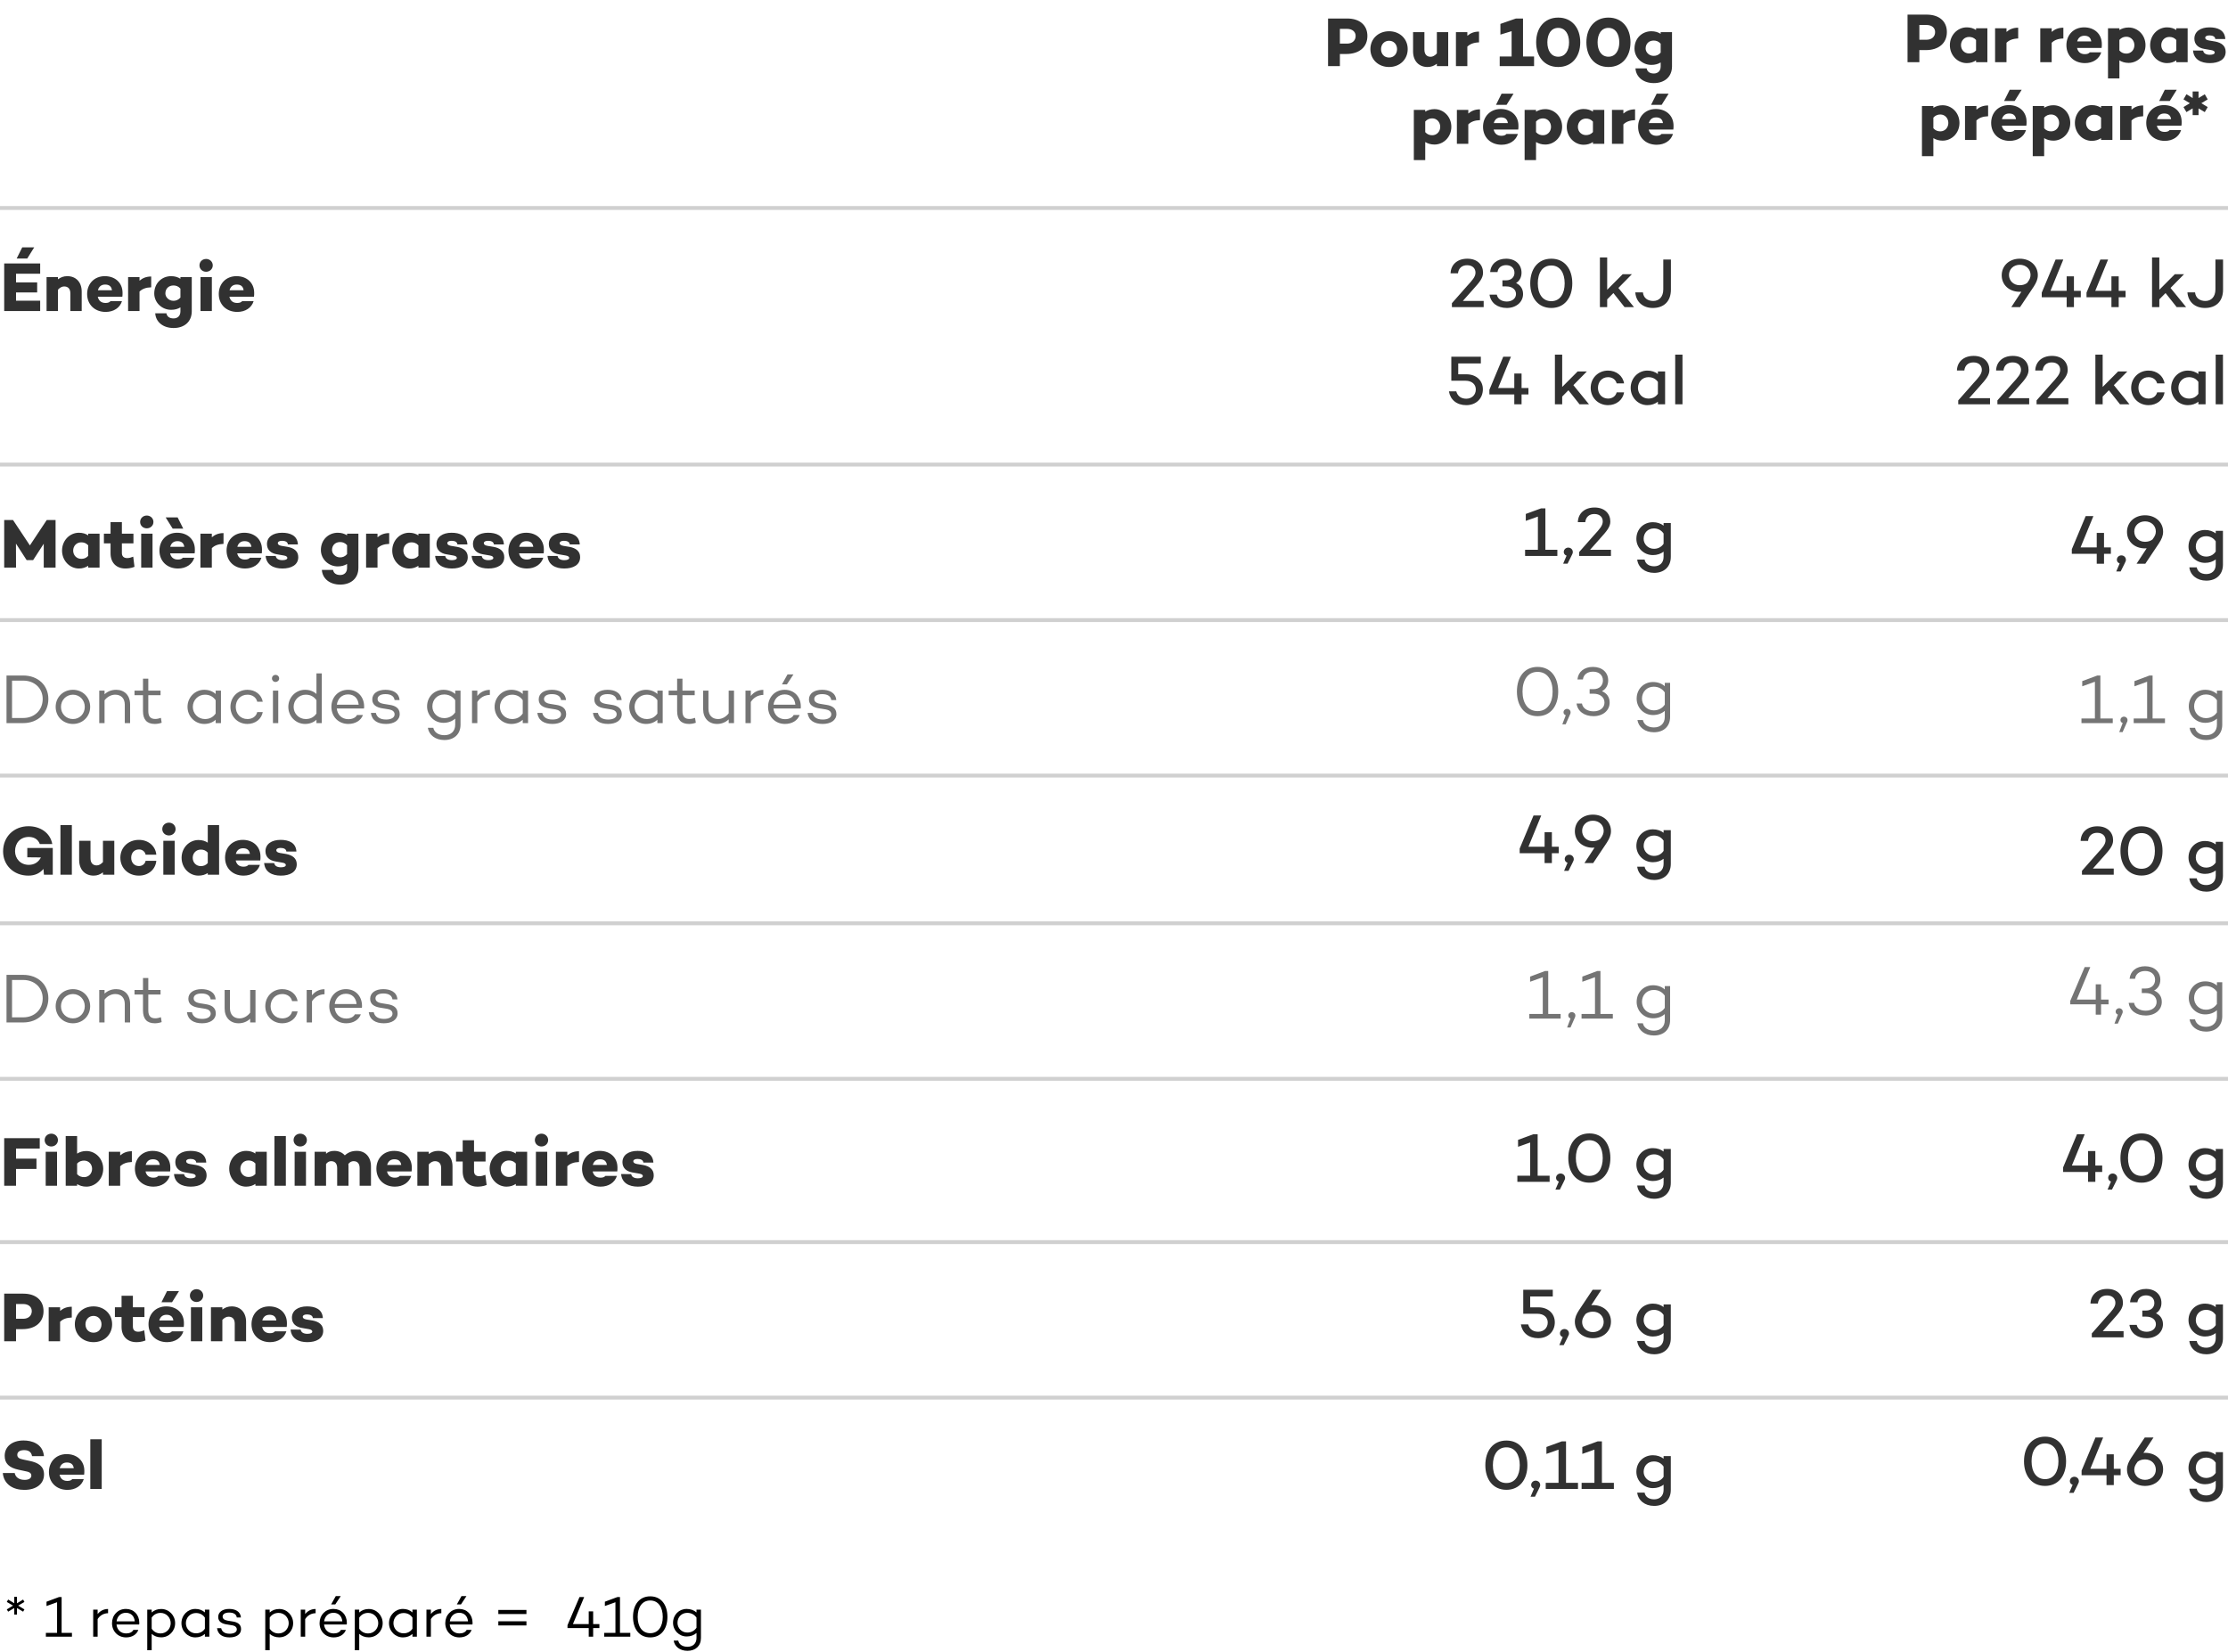 <svg xmlns="http://www.w3.org/2000/svg" fill="none" viewBox="0 0 573 425" height="425" width="573">
<path fill="#313131" d="M525.955 369.544C529.375 369.544 531.355 372.172 531.355 375.88C531.355 379.57 529.375 382.216 525.955 382.216C522.535 382.216 520.537 379.57 520.537 375.88C520.537 372.172 522.535 369.544 525.955 369.544ZM525.955 380.47C528.223 380.47 529.393 378.526 529.393 375.88C529.393 373.234 528.223 371.29 525.955 371.29C523.651 371.29 522.481 373.234 522.481 375.88C522.481 378.526 523.651 380.47 525.955 380.47ZM532.163 383.998L533.045 381.928C532.559 381.748 532.325 381.406 532.325 380.974C532.325 380.344 532.847 379.858 533.477 379.858C534.125 379.858 534.647 380.344 534.647 380.974C534.647 381.244 534.629 381.37 534.269 382.054L533.297 383.998H532.163ZM545.391 377.806V379.462H543.627V382H541.755V379.462H535.347V378.274L538.911 369.76H540.891L537.597 377.806H541.755V374.08H543.627V377.806H545.391ZM551.685 373.702C554.385 373.702 556.311 375.484 556.311 377.932C556.311 380.398 554.385 382.216 551.667 382.216C548.931 382.216 547.023 380.38 547.023 377.986C547.023 376.924 547.419 376.06 548.085 375.016L551.595 369.76H553.845L551.253 373.72C551.379 373.702 551.541 373.702 551.685 373.702ZM551.667 380.65C553.287 380.65 554.439 379.516 554.439 378.04C554.439 376.564 553.305 375.394 551.667 375.394C550.911 375.394 550.245 375.61 549.741 376.006L549.687 376.096C549.129 376.834 548.895 377.374 548.895 378.058C548.895 379.516 550.047 380.65 551.667 380.65ZM569.845 373.54H571.699V382.234C571.699 384.808 569.953 386.356 567.415 386.356C565.039 386.356 563.293 384.952 563.059 382.936H564.967C565.129 383.962 566.029 384.664 567.415 384.664C568.837 384.664 569.845 383.782 569.845 382.234V380.902C569.125 381.46 568.171 381.784 567.091 381.784C564.715 381.784 562.843 379.876 562.843 377.608C562.843 375.088 564.715 373.324 567.091 373.324C568.171 373.324 569.125 373.648 569.845 374.206V373.54ZM567.361 380.164C568.297 380.164 569.215 379.804 569.845 378.868V376.24C569.215 375.304 568.297 374.926 567.361 374.926C565.795 374.926 564.715 376.042 564.715 377.608C564.715 378.904 565.795 380.164 567.361 380.164Z"></path>
<path fill="#313131" d="M540.781 342.416H546.145V344H537.973V342.992L541.861 338.582C543.193 337.124 544.039 336.224 544.039 335.126C544.039 334.118 543.355 333.218 541.879 333.218C540.547 333.218 539.683 333.992 539.539 335.306H537.631C537.703 333.038 539.395 331.544 541.933 331.544C544.579 331.544 545.983 333.164 545.983 335.144C545.983 336.512 545.137 337.538 543.463 339.392L540.781 342.416ZM554.475 337.808C555.627 338.348 556.275 339.338 556.275 340.634C556.275 342.686 554.511 344.216 552.099 344.216C549.669 344.216 547.959 342.902 547.653 340.796H549.525C549.741 341.876 550.731 342.56 552.099 342.56C553.467 342.56 554.457 341.75 554.457 340.634C554.457 339.428 553.449 338.672 551.937 338.672H550.965V337.106H551.937C553.215 337.106 554.061 336.314 554.061 335.162C554.061 333.956 553.197 333.2 551.919 333.2C550.677 333.2 549.831 333.902 549.705 334.982H547.815C547.977 332.912 549.579 331.544 551.919 331.544C554.295 331.544 555.879 333.038 555.879 335.144C555.879 336.314 555.375 337.25 554.475 337.808ZM569.845 335.54H571.699V344.234C571.699 346.808 569.953 348.356 567.415 348.356C565.039 348.356 563.293 346.952 563.059 344.936H564.967C565.129 345.962 566.029 346.664 567.415 346.664C568.837 346.664 569.845 345.782 569.845 344.234V342.902C569.125 343.46 568.171 343.784 567.091 343.784C564.715 343.784 562.843 341.876 562.843 339.608C562.843 337.088 564.715 335.324 567.091 335.324C568.171 335.324 569.125 335.648 569.845 336.206V335.54ZM567.361 342.164C568.297 342.164 569.215 341.804 569.845 340.868V338.24C569.215 337.304 568.297 336.926 567.361 336.926C565.795 336.926 564.715 338.042 564.715 339.608C564.715 340.904 565.795 342.164 567.361 342.164Z"></path>
<path fill="#313131" d="M540.645 299.806V301.462H538.881V304H537.009V301.462H530.601V300.274L534.165 291.76H536.145L532.851 299.806H537.009V296.08H538.881V299.806H540.645ZM542.025 305.998L542.907 303.928C542.421 303.748 542.187 303.406 542.187 302.974C542.187 302.344 542.709 301.858 543.339 301.858C543.987 301.858 544.509 302.344 544.509 302.974C544.509 303.244 544.491 303.37 544.131 304.054L543.159 305.998H542.025ZM550.757 291.544C554.177 291.544 556.157 294.172 556.157 297.88C556.157 301.57 554.177 304.216 550.757 304.216C547.337 304.216 545.339 301.57 545.339 297.88C545.339 294.172 547.337 291.544 550.757 291.544ZM550.757 302.47C553.025 302.47 554.195 300.526 554.195 297.88C554.195 295.234 553.025 293.29 550.757 293.29C548.453 293.29 547.283 295.234 547.283 297.88C547.283 300.526 548.453 302.47 550.757 302.47ZM569.845 295.54H571.699V304.234C571.699 306.808 569.953 308.356 567.415 308.356C565.039 308.356 563.293 306.952 563.059 304.936H564.967C565.129 305.962 566.029 306.664 567.415 306.664C568.837 306.664 569.845 305.782 569.845 304.234V302.902C569.125 303.46 568.171 303.784 567.091 303.784C564.715 303.784 562.843 301.876 562.843 299.608C562.843 297.088 564.715 295.324 567.091 295.324C568.171 295.324 569.125 295.648 569.845 296.206V295.54ZM567.361 302.164C568.297 302.164 569.215 301.804 569.845 300.868V298.24C569.215 297.304 568.297 296.926 567.361 296.926C565.795 296.926 564.715 298.042 564.715 299.608C564.715 300.904 565.795 302.164 567.361 302.164Z"></path>
<path fill="#747474" d="M542.279 257.112V258.336H540.353V261H538.985V258.336H532.433V257.454L536.141 248.76H537.581L534.107 257.112H538.985V253.188H540.353V257.112H542.279ZM543.802 263.304L544.684 260.982C544.306 260.838 544.108 260.568 544.108 260.226C544.108 259.722 544.504 259.344 545.008 259.344C545.53 259.344 545.926 259.722 545.926 260.226C545.926 260.424 545.926 260.55 545.638 261.108L544.666 263.304H543.802ZM553.994 254.79C555.254 255.312 555.974 256.338 555.974 257.724C555.974 259.758 554.246 261.216 551.834 261.216C549.422 261.216 547.712 259.938 547.46 257.958H548.846C549.044 259.182 550.232 259.974 551.834 259.974C553.49 259.974 554.642 259.056 554.642 257.724C554.642 256.338 553.508 255.438 551.816 255.438H550.826V254.268H551.816C553.292 254.268 554.246 253.368 554.246 252.036C554.246 250.65 553.238 249.768 551.69 249.768C550.232 249.768 549.242 250.542 549.098 251.766H547.694C547.874 249.822 549.404 248.544 551.672 248.544C554.03 248.544 555.596 249.948 555.596 252.018C555.596 253.278 555.02 254.25 553.994 254.79ZM570.153 252.648H571.521V261.414C571.521 263.862 569.847 265.356 567.363 265.356C565.059 265.356 563.403 264.06 563.115 262.206H564.519C564.753 263.34 565.797 264.114 567.363 264.114C569.037 264.114 570.153 263.106 570.153 261.414V259.848C569.379 260.532 568.335 260.928 567.129 260.928C564.735 260.928 562.917 259.02 562.917 256.716C562.917 254.25 564.735 252.432 567.129 252.432C568.335 252.432 569.379 252.828 570.153 253.512V252.648ZM567.309 259.722C568.407 259.722 569.451 259.272 570.153 258.246V255.114C569.451 254.088 568.407 253.638 567.309 253.638C565.545 253.638 564.285 254.952 564.285 256.716C564.285 258.318 565.545 259.722 567.309 259.722Z"></path>
<path fill="#313131" d="M538.25 223.416H543.614V225H535.442V223.992L539.33 219.582C540.662 218.124 541.508 217.224 541.508 216.126C541.508 215.118 540.824 214.218 539.348 214.218C538.016 214.218 537.152 214.992 537.008 216.306H535.1C535.172 214.038 536.864 212.544 539.402 212.544C542.048 212.544 543.452 214.164 543.452 216.144C543.452 217.512 542.606 218.538 540.932 220.392L538.25 223.416ZM550.757 212.544C554.177 212.544 556.157 215.172 556.157 218.88C556.157 222.57 554.177 225.216 550.757 225.216C547.337 225.216 545.339 222.57 545.339 218.88C545.339 215.172 547.337 212.544 550.757 212.544ZM550.757 223.47C553.025 223.47 554.195 221.526 554.195 218.88C554.195 216.234 553.025 214.29 550.757 214.29C548.453 214.29 547.283 216.234 547.283 218.88C547.283 221.526 548.453 223.47 550.757 223.47ZM569.845 216.54H571.699V225.234C571.699 227.808 569.953 229.356 567.415 229.356C565.039 229.356 563.293 227.952 563.059 225.936H564.967C565.129 226.962 566.029 227.664 567.415 227.664C568.837 227.664 569.845 226.782 569.845 225.234V223.902C569.125 224.46 568.171 224.784 567.091 224.784C564.715 224.784 562.843 222.876 562.843 220.608C562.843 218.088 564.715 216.324 567.091 216.324C568.171 216.324 569.125 216.648 569.845 217.206V216.54ZM567.361 223.164C568.297 223.164 569.215 222.804 569.845 221.868V219.24C569.215 218.304 568.297 217.926 567.361 217.926C565.795 217.926 564.715 219.042 564.715 220.608C564.715 221.904 565.795 223.164 567.361 223.164Z"></path>
<path fill="#747474" d="M540.175 184.812H543.361V186H535.315V184.812H538.771V175.362L535.513 176.532V175.2L539.383 173.76H540.175V184.812ZM545.033 188.304L545.915 185.982C545.537 185.838 545.339 185.568 545.339 185.226C545.339 184.722 545.735 184.344 546.239 184.344C546.761 184.344 547.157 184.722 547.157 185.226C547.157 185.424 547.157 185.55 546.869 186.108L545.897 188.304H545.033ZM553.605 184.812H556.791V186H548.745V184.812H552.201V175.362L548.943 176.532V175.2L552.813 173.76H553.605V184.812ZM570.153 177.648H571.521V186.414C571.521 188.862 569.847 190.356 567.363 190.356C565.059 190.356 563.403 189.06 563.115 187.206H564.519C564.753 188.34 565.797 189.114 567.363 189.114C569.037 189.114 570.153 188.106 570.153 186.414V184.848C569.379 185.532 568.335 185.928 567.129 185.928C564.735 185.928 562.917 184.02 562.917 181.716C562.917 179.25 564.735 177.432 567.129 177.432C568.335 177.432 569.379 177.828 570.153 178.512V177.648ZM567.309 184.722C568.407 184.722 569.451 184.272 570.153 183.246V180.114C569.451 179.088 568.407 178.638 567.309 178.638C565.545 178.638 564.285 179.952 564.285 181.716C564.285 183.318 565.545 184.722 567.309 184.722Z"></path>
<path fill="#313131" d="M542.877 140.806V142.462H541.113V145H539.241V142.462H532.833V141.274L536.397 132.76H538.377L535.083 140.806H539.241V137.08H541.113V140.806H542.877ZM544.257 146.998L545.139 144.928C544.653 144.748 544.419 144.406 544.419 143.974C544.419 143.344 544.941 142.858 545.571 142.858C546.219 142.858 546.741 143.344 546.741 143.974C546.741 144.244 546.723 144.37 546.363 145.054L545.391 146.998H544.257ZM551.667 132.544C554.403 132.544 556.311 134.38 556.311 136.774C556.311 137.836 555.915 138.7 555.249 139.744L551.739 145H549.489L552.081 141.04C551.955 141.058 551.793 141.058 551.649 141.058C548.949 141.058 547.023 139.276 547.023 136.828C547.023 134.362 548.949 132.544 551.667 132.544ZM553.593 138.754L553.647 138.664C554.205 137.926 554.439 137.386 554.439 136.702C554.439 135.244 553.287 134.11 551.667 134.11C550.047 134.11 548.895 135.244 548.895 136.72C548.895 138.196 550.029 139.366 551.667 139.366C552.423 139.366 553.089 139.15 553.593 138.754ZM569.845 136.54H571.699V145.234C571.699 147.808 569.953 149.356 567.415 149.356C565.039 149.356 563.293 147.952 563.059 145.936H564.967C565.129 146.962 566.029 147.664 567.415 147.664C568.837 147.664 569.845 146.782 569.845 145.234V143.902C569.125 144.46 568.171 144.784 567.091 144.784C564.715 144.784 562.843 142.876 562.843 140.608C562.843 138.088 564.715 136.324 567.091 136.324C568.171 136.324 569.125 136.648 569.845 137.206V136.54ZM567.361 143.164C568.297 143.164 569.215 142.804 569.845 141.868V139.24C569.215 138.304 568.297 137.926 567.361 137.926C565.795 137.926 564.715 139.042 564.715 140.608C564.715 141.904 565.795 143.164 567.361 143.164Z"></path>
<path fill="#313131" d="M506.433 102.416H511.797V104H503.625V102.992L507.513 98.582C508.845 97.124 509.691 96.224 509.691 95.126C509.691 94.118 509.007 93.218 507.531 93.218C506.199 93.218 505.335 93.992 505.191 95.306H503.283C503.355 93.038 505.047 91.544 507.585 91.544C510.231 91.544 511.635 93.164 511.635 95.144C511.635 96.512 510.789 97.538 509.115 99.392L506.433 102.416ZM516.505 102.416H521.869V104H513.697V102.992L517.585 98.582C518.917 97.124 519.763 96.224 519.763 95.126C519.763 94.118 519.079 93.218 517.603 93.218C516.271 93.218 515.407 93.992 515.263 95.306H513.355C513.427 93.038 515.119 91.544 517.657 91.544C520.303 91.544 521.707 93.164 521.707 95.144C521.707 96.512 520.861 97.538 519.187 99.392L516.505 102.416ZM526.578 102.416H531.942V104H523.77V102.992L527.658 98.582C528.99 97.124 529.836 96.224 529.836 95.126C529.836 94.118 529.152 93.218 527.676 93.218C526.344 93.218 525.48 93.992 525.336 95.306H523.428C523.5 93.038 525.192 91.544 527.73 91.544C530.376 91.544 531.78 93.164 531.78 95.144C531.78 96.512 530.934 97.538 529.26 99.392L526.578 102.416ZM545.23 104L542.368 100.382L540.766 102.002V104H538.894V91.22H540.766V99.536L544.744 95.54H547.12L543.646 99.068L547.66 104H545.23ZM552.559 102.524C553.693 102.524 554.539 101.876 554.773 100.922H556.681C556.375 102.866 554.683 104.216 552.559 104.216C550.021 104.216 548.095 102.29 548.095 99.77C548.095 97.268 550.021 95.324 552.559 95.324C554.683 95.324 556.375 96.674 556.681 98.618H554.773C554.539 97.664 553.693 97.016 552.559 97.016C550.993 97.016 549.967 98.24 549.967 99.77C549.967 101.3 550.993 102.524 552.559 102.524ZM565.38 95.54H567.234V104H565.38V103.334C564.66 103.892 563.742 104.216 562.662 104.216C560.286 104.216 558.378 102.236 558.378 99.77C558.378 97.304 560.286 95.324 562.662 95.324C563.742 95.324 564.66 95.648 565.38 96.206V95.54ZM562.932 102.524C563.868 102.524 564.75 102.2 565.38 101.3V98.24C564.75 97.34 563.868 97.016 562.932 97.016C561.384 97.016 560.25 98.258 560.25 99.77C560.25 101.282 561.384 102.524 562.932 102.524ZM569.831 91.22H571.703V104H569.831V91.22Z"></path>
<path fill="#313131" d="M519.446 66.544C522.182 66.544 524.09 68.38 524.09 70.774C524.09 71.836 523.694 72.7 523.028 73.744L519.518 79H517.268L519.86 75.04C519.734 75.058 519.572 75.058 519.428 75.058C516.728 75.058 514.802 73.276 514.802 70.828C514.802 68.362 516.728 66.544 519.446 66.544ZM521.372 72.754L521.426 72.664C521.984 71.926 522.218 71.386 522.218 70.702C522.218 69.244 521.066 68.11 519.446 68.11C517.826 68.11 516.674 69.244 516.674 70.72C516.674 72.196 517.808 73.366 519.446 73.366C520.202 73.366 520.868 73.15 521.372 72.754ZM535.143 74.806V76.462H533.379V79H531.507V76.462H525.099V75.274L528.663 66.76H530.643L527.349 74.806H531.507V71.08H533.379V74.806H535.143ZM546.657 74.806V76.462H544.893V79H543.021V76.462H536.613V75.274L540.177 66.76H542.157L538.863 74.806H543.021V71.08H544.893V74.806H546.657ZM559.802 79L556.94 75.382L555.338 77.002V79H553.466V66.22H555.338V74.536L559.316 70.54H561.692L558.218 74.068L562.232 79H559.802ZM571.727 66.76V74.482C571.727 77.542 569.909 79.216 567.065 79.216C564.581 79.216 562.763 77.74 562.565 75.202H564.527C564.671 76.66 565.751 77.416 567.191 77.416C568.685 77.416 569.765 76.354 569.765 74.428V66.76H571.727Z"></path>
<path fill="#313131" d="M387.418 370.544C390.838 370.544 392.818 373.172 392.818 376.88C392.818 380.57 390.838 383.216 387.418 383.216C383.998 383.216 382 380.57 382 376.88C382 373.172 383.998 370.544 387.418 370.544ZM387.418 381.47C389.686 381.47 390.855 379.526 390.855 376.88C390.855 374.234 389.686 372.29 387.418 372.29C385.114 372.29 383.944 374.234 383.944 376.88C383.944 379.526 385.114 381.47 387.418 381.47ZM393.626 384.998L394.508 382.928C394.022 382.748 393.788 382.406 393.788 381.974C393.788 381.344 394.31 380.858 394.94 380.858C395.588 380.858 396.11 381.344 396.11 381.974C396.11 382.244 396.092 382.37 395.732 383.054L394.76 384.998H393.626ZM402.752 381.416H405.83V383H397.532V381.416H400.826V372.884L397.712 373.982V372.2L401.654 370.76H402.752V381.416ZM411.981 381.416H415.059V383H406.761V381.416H410.055V372.884L406.941 373.982V372.2L410.883 370.76H411.981V381.416ZM427.845 374.54H429.699V383.234C429.699 385.808 427.953 387.356 425.415 387.356C423.039 387.356 421.293 385.952 421.059 383.936H422.967C423.129 384.962 424.029 385.664 425.415 385.664C426.837 385.664 427.845 384.782 427.845 383.234V381.902C427.125 382.46 426.171 382.784 425.091 382.784C422.715 382.784 420.843 380.876 420.843 378.608C420.843 376.088 422.715 374.324 425.091 374.324C426.171 374.324 427.125 374.648 427.845 375.206V374.54ZM425.361 381.164C426.297 381.164 427.215 380.804 427.845 379.868V377.24C427.215 376.304 426.297 375.926 425.361 375.926C423.795 375.926 422.715 377.042 422.715 378.608C422.715 379.904 423.795 381.164 425.361 381.164Z"></path>
<path fill="#313131" d="M395.637 336.278C398.157 336.278 399.867 337.88 399.867 340.13C399.867 342.488 398.139 344.216 395.601 344.216C393.153 344.216 391.497 342.848 391.137 340.67H393.027C393.351 341.858 394.233 342.56 395.601 342.56C397.041 342.56 398.049 341.552 398.049 340.184C398.049 338.852 397.023 337.934 395.403 337.934H391.749V331.76H399.345V333.488H393.531V336.278H395.637ZM401.026 345.998L401.908 343.928C401.422 343.748 401.188 343.406 401.188 342.974C401.188 342.344 401.71 341.858 402.34 341.858C402.988 341.858 403.51 342.344 403.51 342.974C403.51 343.244 403.492 343.37 403.132 344.054L402.16 345.998H401.026ZM409.685 335.702C412.385 335.702 414.311 337.484 414.311 339.932C414.311 342.398 412.385 344.216 409.667 344.216C406.931 344.216 405.023 342.38 405.023 339.986C405.023 338.924 405.419 338.06 406.085 337.016L409.595 331.76H411.845L409.253 335.72C409.379 335.702 409.541 335.702 409.685 335.702ZM409.667 342.65C411.287 342.65 412.439 341.516 412.439 340.04C412.439 338.564 411.305 337.394 409.667 337.394C408.911 337.394 408.245 337.61 407.741 338.006L407.687 338.096C407.129 338.834 406.895 339.374 406.895 340.058C406.895 341.516 408.047 342.65 409.667 342.65ZM427.845 335.54H429.699V344.234C429.699 346.808 427.953 348.356 425.415 348.356C423.039 348.356 421.293 346.952 421.059 344.936H422.967C423.129 345.962 424.029 346.664 425.415 346.664C426.837 346.664 427.845 345.782 427.845 344.234V342.902C427.125 343.46 426.171 343.784 425.091 343.784C422.715 343.784 420.843 341.876 420.843 339.608C420.843 337.088 422.715 335.324 425.091 335.324C426.171 335.324 427.125 335.648 427.845 336.206V335.54ZM425.361 342.164C426.297 342.164 427.215 341.804 427.845 340.868V338.24C427.215 337.304 426.297 336.926 425.361 336.926C423.795 336.926 422.715 338.042 422.715 339.608C422.715 340.904 423.795 342.164 425.361 342.164Z"></path>
<path fill="#313131" d="M395.457 302.416H398.535V304H390.237V302.416H393.531V293.884L390.417 294.982V293.2L394.359 291.76H395.457V302.416ZM400.025 305.998L400.907 303.928C400.421 303.748 400.187 303.406 400.187 302.974C400.187 302.344 400.709 301.858 401.339 301.858C401.987 301.858 402.509 302.344 402.509 302.974C402.509 303.244 402.491 303.37 402.131 304.054L401.159 305.998H400.025ZM408.757 291.544C412.177 291.544 414.157 294.172 414.157 297.88C414.157 301.57 412.177 304.216 408.757 304.216C405.337 304.216 403.339 301.57 403.339 297.88C403.339 294.172 405.337 291.544 408.757 291.544ZM408.757 302.47C411.025 302.47 412.195 300.526 412.195 297.88C412.195 295.234 411.025 293.29 408.757 293.29C406.453 293.29 405.283 295.234 405.283 297.88C405.283 300.526 406.453 302.47 408.757 302.47ZM427.845 295.54H429.699V304.234C429.699 306.808 427.953 308.356 425.415 308.356C423.039 308.356 421.293 306.952 421.059 304.936H422.967C423.129 305.962 424.029 306.664 425.415 306.664C426.837 306.664 427.845 305.782 427.845 304.234V302.902C427.125 303.46 426.171 303.784 425.091 303.784C422.715 303.784 420.843 301.876 420.843 299.608C420.843 297.088 422.715 295.324 425.091 295.324C426.171 295.324 427.125 295.648 427.845 296.206V295.54ZM425.361 302.164C426.297 302.164 427.215 301.804 427.845 300.868V298.24C427.215 297.304 426.297 296.926 425.361 296.926C423.795 296.926 422.715 298.042 422.715 299.608C422.715 300.904 423.795 302.164 425.361 302.164Z"></path>
<path fill="#747474" d="M398.175 260.812H401.361V262H393.315V260.812H396.771V251.362L393.513 252.532V251.2L397.383 249.76H398.175V260.812ZM403.033 264.304L403.915 261.982C403.537 261.838 403.339 261.568 403.339 261.226C403.339 260.722 403.735 260.344 404.239 260.344C404.761 260.344 405.157 260.722 405.157 261.226C405.157 261.424 405.157 261.55 404.869 262.108L403.897 264.304H403.033ZM411.605 260.812H414.791V262H406.745V260.812H410.201V251.362L406.943 252.532V251.2L410.813 249.76H411.605V260.812ZM428.153 253.648H429.521V262.414C429.521 264.862 427.847 266.356 425.363 266.356C423.059 266.356 421.403 265.06 421.115 263.206H422.519C422.753 264.34 423.797 265.114 425.363 265.114C427.037 265.114 428.153 264.106 428.153 262.414V260.848C427.379 261.532 426.335 261.928 425.129 261.928C422.735 261.928 420.917 260.02 420.917 257.716C420.917 255.25 422.735 253.432 425.129 253.432C426.335 253.432 427.379 253.828 428.153 254.512V253.648ZM425.309 260.722C426.407 260.722 427.451 260.272 428.153 259.246V256.114C427.451 255.088 426.407 254.638 425.309 254.638C423.545 254.638 422.285 255.952 422.285 257.716C422.285 259.318 423.545 260.722 425.309 260.722Z"></path>
<path fill="#313131" d="M400.877 217.806V219.462H399.113V222H397.241V219.462H390.833V218.274L394.397 209.76H396.377L393.083 217.806H397.241V214.08H399.113V217.806H400.877ZM402.257 223.998L403.139 221.928C402.653 221.748 402.419 221.406 402.419 220.974C402.419 220.344 402.941 219.858 403.571 219.858C404.219 219.858 404.741 220.344 404.741 220.974C404.741 221.244 404.723 221.37 404.363 222.054L403.391 223.998H402.257ZM409.667 209.544C412.403 209.544 414.311 211.38 414.311 213.774C414.311 214.836 413.915 215.7 413.249 216.744L409.739 222H407.489L410.081 218.04C409.955 218.058 409.793 218.058 409.649 218.058C406.949 218.058 405.023 216.276 405.023 213.828C405.023 211.362 406.949 209.544 409.667 209.544ZM411.593 215.754L411.647 215.664C412.205 214.926 412.439 214.386 412.439 213.702C412.439 212.244 411.287 211.11 409.667 211.11C408.047 211.11 406.895 212.244 406.895 213.72C406.895 215.196 408.029 216.366 409.667 216.366C410.423 216.366 411.089 216.15 411.593 215.754ZM427.845 213.54H429.699V222.234C429.699 224.808 427.953 226.356 425.415 226.356C423.039 226.356 421.293 224.952 421.059 222.936H422.967C423.129 223.962 424.029 224.664 425.415 224.664C426.837 224.664 427.845 223.782 427.845 222.234V220.902C427.125 221.46 426.171 221.784 425.091 221.784C422.715 221.784 420.843 219.876 420.843 217.608C420.843 215.088 422.715 213.324 425.091 213.324C426.171 213.324 427.125 213.648 427.845 214.206V213.54ZM425.361 220.164C426.297 220.164 427.215 219.804 427.845 218.868V216.24C427.215 215.304 426.297 214.926 425.361 214.926C423.795 214.926 422.715 216.042 422.715 217.608C422.715 218.904 423.795 220.164 425.361 220.164Z"></path>
<path fill="#747474" d="M395.433 171.544C398.781 171.544 400.743 174.136 400.743 177.88C400.743 181.624 398.781 184.216 395.433 184.216C392.085 184.216 390.123 181.624 390.123 177.88C390.123 174.136 392.085 171.544 395.433 171.544ZM395.433 182.92C397.935 182.92 399.303 180.85 399.303 177.88C399.303 174.91 397.935 172.822 395.433 172.822C392.931 172.822 391.563 174.91 391.563 177.88C391.563 180.85 392.931 182.92 395.433 182.92ZM401.802 186.304L402.684 183.982C402.306 183.838 402.108 183.568 402.108 183.226C402.108 182.722 402.504 182.344 403.008 182.344C403.53 182.344 403.926 182.722 403.926 183.226C403.926 183.424 403.926 183.55 403.638 184.108L402.666 186.304H401.802ZM411.994 177.79C413.254 178.312 413.974 179.338 413.974 180.724C413.974 182.758 412.246 184.216 409.834 184.216C407.422 184.216 405.712 182.938 405.46 180.958H406.846C407.044 182.182 408.232 182.974 409.834 182.974C411.49 182.974 412.642 182.056 412.642 180.724C412.642 179.338 411.508 178.438 409.816 178.438H408.826V177.268H409.816C411.292 177.268 412.246 176.368 412.246 175.036C412.246 173.65 411.238 172.768 409.69 172.768C408.232 172.768 407.242 173.542 407.098 174.766H405.694C405.874 172.822 407.404 171.544 409.672 171.544C412.03 171.544 413.596 172.948 413.596 175.018C413.596 176.278 413.02 177.25 411.994 177.79ZM428.153 175.648H429.521V184.414C429.521 186.862 427.847 188.356 425.363 188.356C423.059 188.356 421.403 187.06 421.115 185.206H422.519C422.753 186.34 423.797 187.114 425.363 187.114C427.037 187.114 428.153 186.106 428.153 184.414V182.848C427.379 183.532 426.335 183.928 425.129 183.928C422.735 183.928 420.917 182.02 420.917 179.716C420.917 177.25 422.735 175.432 425.129 175.432C426.335 175.432 427.379 175.828 428.153 176.512V175.648ZM425.309 182.722C426.407 182.722 427.451 182.272 428.153 181.246V178.114C427.451 177.088 426.407 176.638 425.309 176.638C423.545 176.638 422.285 177.952 422.285 179.716C422.285 181.318 423.545 182.722 425.309 182.722Z"></path>
<path fill="#313131" d="M397.444 141.416H400.522V143H392.224V141.416H395.518V132.884L392.404 133.982V132.2L396.346 130.76H397.444V141.416ZM402.011 144.998L402.893 142.928C402.407 142.748 402.173 142.406 402.173 141.974C402.173 141.344 402.695 140.858 403.325 140.858C403.973 140.858 404.495 141.344 404.495 141.974C404.495 142.244 404.477 142.37 404.117 143.054L403.145 144.998H402.011ZM408.941 141.416H414.305V143H406.133V141.992L410.021 137.582C411.353 136.124 412.199 135.224 412.199 134.126C412.199 133.118 411.515 132.218 410.039 132.218C408.707 132.218 407.843 132.992 407.699 134.306H405.791C405.863 132.038 407.555 130.544 410.093 130.544C412.739 130.544 414.143 132.164 414.143 134.144C414.143 135.512 413.297 136.538 411.623 138.392L408.941 141.416ZM427.845 134.54H429.699V143.234C429.699 145.808 427.953 147.356 425.415 147.356C423.039 147.356 421.293 145.952 421.059 143.936H422.967C423.129 144.962 424.029 145.664 425.415 145.664C426.837 145.664 427.845 144.782 427.845 143.234V141.902C427.125 142.46 426.171 142.784 425.091 142.784C422.715 142.784 420.843 140.876 420.843 138.608C420.843 136.088 422.715 134.324 425.091 134.324C426.171 134.324 427.125 134.648 427.845 135.206V134.54ZM425.361 141.164C426.297 141.164 427.215 140.804 427.845 139.868V137.24C427.215 136.304 426.297 135.926 425.361 135.926C423.795 135.926 422.715 137.042 422.715 138.608C422.715 139.904 423.795 141.164 425.361 141.164Z"></path>
<path fill="#313131" d="M377.139 96.278C379.659 96.278 381.369 97.88 381.369 100.13C381.369 102.488 379.641 104.216 377.103 104.216C374.655 104.216 372.999 102.848 372.639 100.67H374.529C374.853 101.858 375.735 102.56 377.103 102.56C378.543 102.56 379.551 101.552 379.551 100.184C379.551 98.852 378.525 97.934 376.905 97.934H373.251V91.76H380.847V93.488H375.033V96.278H377.139ZM393.084 99.806V101.462H391.32V104H389.448V101.462H383.04V100.274L386.604 91.76H388.584L385.29 99.806H389.448V96.08H391.32V99.806H393.084ZM406.23 104L403.368 100.382L401.766 102.002V104H399.894V91.22H401.766V99.536L405.744 95.54H408.12L404.646 99.068L408.66 104H406.23ZM413.559 102.524C414.693 102.524 415.539 101.876 415.773 100.922H417.681C417.375 102.866 415.683 104.216 413.559 104.216C411.021 104.216 409.095 102.29 409.095 99.77C409.095 97.268 411.021 95.324 413.559 95.324C415.683 95.324 417.375 96.674 417.681 98.618H415.773C415.539 97.664 414.693 97.016 413.559 97.016C411.993 97.016 410.967 98.24 410.967 99.77C410.967 101.3 411.993 102.524 413.559 102.524ZM426.38 95.54H428.234V104H426.38V103.334C425.66 103.892 424.742 104.216 423.662 104.216C421.286 104.216 419.378 102.236 419.378 99.77C419.378 97.304 421.286 95.324 423.662 95.324C424.742 95.324 425.66 95.648 426.38 96.206V95.54ZM423.932 102.524C424.868 102.524 425.75 102.2 426.38 101.3V98.24C425.75 97.34 424.868 97.016 423.932 97.016C422.384 97.016 421.25 98.258 421.25 99.77C421.25 101.282 422.384 102.524 423.932 102.524ZM430.831 91.22H432.703V104H430.831V91.22Z"></path>
<path fill="#313131" d="M376.211 77.416H381.575V79H373.403V77.992L377.291 73.582C378.623 72.124 379.469 71.224 379.469 70.126C379.469 69.118 378.785 68.218 377.309 68.218C375.977 68.218 375.113 68.992 374.969 70.306H373.061C373.133 68.038 374.825 66.544 377.363 66.544C380.009 66.544 381.413 68.164 381.413 70.144C381.413 71.512 380.567 72.538 378.893 74.392L376.211 77.416ZM389.905 72.808C391.057 73.348 391.705 74.338 391.705 75.634C391.705 77.686 389.941 79.216 387.529 79.216C385.099 79.216 383.389 77.902 383.083 75.796H384.955C385.171 76.876 386.161 77.56 387.529 77.56C388.897 77.56 389.887 76.75 389.887 75.634C389.887 74.428 388.879 73.672 387.367 73.672H386.395V72.106H387.367C388.645 72.106 389.491 71.314 389.491 70.162C389.491 68.956 388.627 68.2 387.349 68.2C386.107 68.2 385.261 68.902 385.135 69.982H383.245C383.407 67.912 385.009 66.544 387.349 66.544C389.725 66.544 391.309 68.038 391.309 70.144C391.309 71.314 390.805 72.25 389.905 72.808ZM398.966 66.544C402.386 66.544 404.366 69.172 404.366 72.88C404.366 76.57 402.386 79.216 398.966 79.216C395.546 79.216 393.548 76.57 393.548 72.88C393.548 69.172 395.546 66.544 398.966 66.544ZM398.966 77.47C401.234 77.47 402.404 75.526 402.404 72.88C402.404 70.234 401.234 68.29 398.966 68.29C396.662 68.29 395.492 70.234 395.492 72.88C395.492 75.526 396.662 77.47 398.966 77.47ZM417.802 79L414.94 75.382L413.338 77.002V79H411.466V66.22H413.338V74.536L417.316 70.54H419.692L416.218 74.068L420.232 79H417.802ZM429.727 66.76V74.482C429.727 77.542 427.909 79.216 425.065 79.216C422.581 79.216 420.763 77.74 420.565 75.202H422.527C422.671 76.66 423.751 77.416 425.191 77.416C426.685 77.416 427.765 76.354 427.765 74.428V66.76H429.727Z"></path>
<line stroke="#D0D0D0" y2="359.5" x2="573" y1="359.5" x1="-3.23084e-08"></line>
<line stroke="#D0D0D0" y2="319.5" x2="573" y1="319.5" x1="-3.23084e-08"></line>
<line stroke="#D0D0D0" y2="277.5" x2="573" y1="277.5" x1="-3.23084e-08"></line>
<line stroke="#D0D0D0" y2="237.5" x2="573" y1="237.5" x1="-3.23084e-08"></line>
<line stroke="#D0D0D0" y2="199.5" x2="573" y1="199.5" x1="-3.23084e-08"></line>
<line stroke="#D0D0D0" y2="159.5" x2="573" y1="159.5" x1="-3.23084e-08"></line>
<line stroke="#D0D0D0" y2="119.5" x2="573" y1="119.5" x1="-3.23084e-08"></line>
<line stroke="#D0D0D0" y2="53.5" x2="573" y1="53.5" x1="-3.25103e-08"></line>
<path fill="#313131" d="M6.066 370.526C8.046 370.526 10.998 371.264 11.304 374.558H8.244C8.082 373.64 7.524 373.01 6.228 373.01C5.148 373.01 4.446 373.424 4.446 374.216C4.446 374.918 4.95 375.224 5.922 375.422L7.632 375.782C9.882 376.25 11.322 377.168 11.322 379.274C11.322 381.722 9.306 383.234 6.246 383.234C3.492 383.234 1.008 381.92 0.72 378.896H3.78C3.978 379.976 4.896 380.66 6.336 380.66C7.416 380.66 8.064 380.246 8.064 379.562C8.064 379.13 7.83 378.68 6.768 378.482L4.752 378.05C2.34 377.528 1.206 376.43 1.206 374.486C1.206 372.038 3.186 370.526 6.066 370.526ZM21.69 378.338C21.69 378.68 21.69 378.986 21.636 379.328H15.318C15.516 380.228 16.11 380.93 17.298 380.93C17.946 380.93 18.324 380.786 18.594 380.462H21.546C21.024 382.172 19.404 383.234 17.352 383.234C14.49 383.234 12.582 381.29 12.582 378.626C12.582 375.98 14.436 374.036 17.136 374.036C19.746 374.036 21.69 375.692 21.69 378.338ZM17.208 376.196C16.182 376.196 15.588 376.772 15.354 377.654H18.972C18.828 376.628 18.198 376.196 17.208 376.196ZM23.226 370.22H26.16V383H23.226V370.22Z"></path>
<path fill="#313131" d="M6.012 332.76C9.216 332.76 11.196 334.488 11.196 337.242C11.196 340.104 9.108 341.886 5.778 341.886H4.122V345H1.08V332.76H6.012ZM5.958 339.222C7.29 339.222 8.172 338.448 8.172 337.242C8.172 336.144 7.29 335.424 5.958 335.424H4.122V339.222H5.958ZM18.461 336.126V338.898C17.039 338.952 16.139 339.33 15.455 339.996V345H12.521V336.27H15.455V337.206C16.229 336.54 17.165 336.126 18.461 336.126ZM24.05 336.036C26.804 336.036 28.838 337.998 28.838 340.626C28.838 343.29 26.804 345.234 24.05 345.234C21.278 345.234 19.244 343.29 19.244 340.626C19.244 337.998 21.278 336.036 24.05 336.036ZM24.05 342.804C25.274 342.804 26.102 341.886 26.102 340.644C26.102 339.438 25.274 338.484 24.05 338.484C22.808 338.484 21.98 339.438 21.98 340.644C21.98 341.886 22.808 342.804 24.05 342.804ZM37.094 342.192L37.418 344.802C36.518 345.18 35.582 345.234 35.078 345.234C32.702 345.234 31.262 343.686 31.262 341.328V338.772H29.552V336.27H31.262V333.3H34.178V336.27H37.148V338.772H34.178V341.238C34.178 342.138 34.7 342.552 35.546 342.552C36.104 342.552 36.572 342.39 37.094 342.192ZM46.042 332.094L44.242 334.974H41.524L42.964 332.094H46.042ZM47.302 340.338C47.302 340.68 47.302 340.986 47.248 341.328H40.93C41.128 342.228 41.722 342.93 42.91 342.93C43.558 342.93 43.936 342.786 44.206 342.462H47.158C46.636 344.172 45.016 345.234 42.964 345.234C40.102 345.234 38.194 343.29 38.194 340.626C38.194 337.98 40.048 336.036 42.748 336.036C45.358 336.036 47.302 337.692 47.302 340.338ZM42.82 338.196C41.794 338.196 41.2 338.772 40.966 339.654H44.584C44.44 338.628 43.81 338.196 42.82 338.196ZM50.548 334.902C49.594 334.902 48.838 334.2 48.838 333.264C48.838 332.31 49.594 331.608 50.548 331.608C51.484 331.608 52.258 332.31 52.258 333.264C52.258 334.2 51.484 334.902 50.548 334.902ZM49.108 336.27H52.024V345H49.108V336.27ZM59.58 336.036C61.776 336.036 63.288 337.53 63.288 340.014V345H60.372V340.482C60.372 339.24 59.742 338.682 58.77 338.682C58.248 338.682 57.69 338.952 57.186 339.51V345H54.252V336.27H57.186V336.846C57.888 336.324 58.644 336.036 59.58 336.036ZM73.792 340.338C73.792 340.68 73.792 340.986 73.738 341.328H67.42C67.618 342.228 68.212 342.93 69.4 342.93C70.048 342.93 70.426 342.786 70.696 342.462H73.648C73.126 344.172 71.506 345.234 69.454 345.234C66.592 345.234 64.684 343.29 64.684 340.626C64.684 337.98 66.538 336.036 69.238 336.036C71.848 336.036 73.792 337.692 73.792 340.338ZM69.31 338.196C68.284 338.196 67.69 338.772 67.456 339.654H71.074C70.93 338.628 70.3 338.196 69.31 338.196ZM77.326 342.012C77.452 342.768 78.136 343.092 79.054 343.092C79.828 343.092 80.314 342.876 80.314 342.498C80.314 342.192 79.972 341.976 79.396 341.886L77.632 341.58C76.138 341.328 75.076 340.482 75.076 338.952C75.076 337.116 76.642 336.036 78.964 336.036C81.034 336.036 82.906 336.738 83.032 339.042H80.458C80.404 338.394 79.774 338.106 78.964 338.106C78.208 338.106 77.866 338.376 77.866 338.7C77.866 339.006 78.082 339.276 78.784 339.402L80.404 339.672C82.024 339.978 83.122 340.77 83.122 342.318C83.122 344.334 81.322 345.234 79.036 345.234C76.786 345.234 74.932 344.316 74.734 341.994L77.326 342.012Z"></path>
<path fill="#313131" d="M10.224 295.442H4.122V298.034H9.378V300.68H4.122V305H1.08V292.76H10.224V295.442ZM13.194 294.902C12.24 294.902 11.484 294.2 11.484 293.264C11.484 292.31 12.24 291.608 13.194 291.608C14.13 291.608 14.904 292.31 14.904 293.264C14.904 294.2 14.13 294.902 13.194 294.902ZM11.754 296.27H14.67V305H11.754V296.27ZM22.208 296.072C24.566 296.072 26.546 298.052 26.546 300.644C26.546 303.254 24.566 305.234 22.208 305.234C21.254 305.234 20.48 304.982 19.832 304.568V305H16.898V292.22H19.832V296.738C20.48 296.324 21.254 296.072 22.208 296.072ZM21.632 302.786C22.82 302.786 23.684 301.868 23.684 300.644C23.684 299.456 22.82 298.538 21.632 298.538C21.002 298.538 20.372 298.7 19.832 299.294V302.03C20.372 302.624 21.002 302.786 21.632 302.786ZM33.912 296.126V298.898C32.49 298.952 31.59 299.33 30.906 299.996V305H27.972V296.27H30.906V297.206C31.68 296.54 32.616 296.126 33.912 296.126ZM43.804 300.338C43.804 300.68 43.804 300.986 43.75 301.328H37.432C37.63 302.228 38.224 302.93 39.412 302.93C40.06 302.93 40.438 302.786 40.708 302.462H43.66C43.138 304.172 41.518 305.234 39.466 305.234C36.604 305.234 34.696 303.29 34.696 300.626C34.696 297.98 36.55 296.036 39.25 296.036C41.86 296.036 43.804 297.692 43.804 300.338ZM39.322 298.196C38.296 298.196 37.702 298.772 37.468 299.654H41.086C40.942 298.628 40.312 298.196 39.322 298.196ZM47.338 302.012C47.464 302.768 48.148 303.092 49.066 303.092C49.84 303.092 50.326 302.876 50.326 302.498C50.326 302.192 49.984 301.976 49.408 301.886L47.644 301.58C46.15 301.328 45.088 300.482 45.088 298.952C45.088 297.116 46.654 296.036 48.976 296.036C51.046 296.036 52.918 296.738 53.044 299.042H50.47C50.416 298.394 49.786 298.106 48.976 298.106C48.22 298.106 47.878 298.376 47.878 298.7C47.878 299.006 48.094 299.276 48.796 299.402L50.416 299.672C52.036 299.978 53.134 300.77 53.134 302.318C53.134 304.334 51.334 305.234 49.048 305.234C46.798 305.234 44.944 304.316 44.746 301.994L47.338 302.012ZM65.685 296.27H68.601V305H65.685V304.532C65.037 304.964 64.263 305.234 63.291 305.234C60.933 305.234 58.953 303.218 58.953 300.626C58.953 298.016 60.933 296.036 63.291 296.036C64.263 296.036 65.037 296.288 65.685 296.72V296.27ZM63.885 302.75C64.515 302.75 65.127 302.588 65.685 301.976V299.276C65.127 298.664 64.515 298.502 63.885 298.502C62.697 298.502 61.815 299.42 61.815 300.626C61.815 301.832 62.697 302.75 63.885 302.75ZM70.582 292.22H73.516V305H70.582V292.22ZM77.214 294.902C76.26 294.902 75.504 294.2 75.504 293.264C75.504 292.31 76.26 291.608 77.214 291.608C78.15 291.608 78.924 292.31 78.924 293.264C78.924 294.2 78.15 294.902 77.214 294.902ZM75.774 296.27H78.69V305H75.774V296.27ZM91.79 296.036C93.878 296.036 95.408 297.53 95.408 300.014V305H92.492V300.482C92.492 299.24 91.88 298.682 90.926 298.682C90.476 298.682 90.026 298.862 89.594 299.384C89.612 299.582 89.63 299.798 89.63 300.014V305H86.714V300.482C86.714 299.24 86.102 298.682 85.148 298.682C84.716 298.682 84.266 298.88 83.852 299.402V305H80.918V296.27H83.852V296.774C84.428 296.288 85.04 296.036 85.994 296.036C87.092 296.036 88.028 296.45 88.676 297.188C89.612 296.378 90.494 296.036 91.79 296.036ZM105.907 300.338C105.907 300.68 105.907 300.986 105.853 301.328H99.535C99.733 302.228 100.327 302.93 101.515 302.93C102.163 302.93 102.541 302.786 102.811 302.462H105.763C105.241 304.172 103.621 305.234 101.569 305.234C98.707 305.234 96.799 303.29 96.799 300.626C96.799 297.98 98.653 296.036 101.353 296.036C103.963 296.036 105.907 297.692 105.907 300.338ZM101.425 298.196C100.399 298.196 99.805 298.772 99.571 299.654H103.189C103.045 298.628 102.415 298.196 101.425 298.196ZM112.666 296.036C114.862 296.036 116.374 297.53 116.374 300.014V305H113.458V300.482C113.458 299.24 112.828 298.682 111.856 298.682C111.334 298.682 110.776 298.952 110.272 299.51V305H107.338V296.27H110.272V296.846C110.974 296.324 111.73 296.036 112.666 296.036ZM124.826 302.192L125.15 304.802C124.25 305.18 123.314 305.234 122.81 305.234C120.434 305.234 118.994 303.686 118.994 301.328V298.772H117.284V296.27H118.994V293.3H121.91V296.27H124.88V298.772H121.91V301.238C121.91 302.138 122.432 302.552 123.278 302.552C123.836 302.552 124.304 302.39 124.826 302.192ZM132.658 296.27H135.574V305H132.658V304.532C132.01 304.964 131.236 305.234 130.264 305.234C127.906 305.234 125.926 303.218 125.926 300.626C125.926 298.016 127.906 296.036 130.264 296.036C131.236 296.036 132.01 296.288 132.658 296.72V296.27ZM130.858 302.75C131.488 302.75 132.1 302.588 132.658 301.976V299.276C132.1 298.664 131.488 298.502 130.858 298.502C129.67 298.502 128.788 299.42 128.788 300.626C128.788 301.832 129.67 302.75 130.858 302.75ZM139.264 294.902C138.31 294.902 137.554 294.2 137.554 293.264C137.554 292.31 138.31 291.608 139.264 291.608C140.2 291.608 140.974 292.31 140.974 293.264C140.974 294.2 140.2 294.902 139.264 294.902ZM137.824 296.27H140.74V305H137.824V296.27ZM148.909 296.126V298.898C147.487 298.952 146.587 299.33 145.903 299.996V305H142.969V296.27H145.903V297.206C146.677 296.54 147.613 296.126 148.909 296.126ZM158.8 300.338C158.8 300.68 158.8 300.986 158.746 301.328H152.428C152.626 302.228 153.22 302.93 154.408 302.93C155.056 302.93 155.434 302.786 155.704 302.462H158.656C158.134 304.172 156.514 305.234 154.462 305.234C151.6 305.234 149.692 303.29 149.692 300.626C149.692 297.98 151.546 296.036 154.246 296.036C156.856 296.036 158.8 297.692 158.8 300.338ZM154.318 298.196C153.292 298.196 152.698 298.772 152.464 299.654H156.082C155.938 298.628 155.308 298.196 154.318 298.196ZM162.334 302.012C162.46 302.768 163.144 303.092 164.062 303.092C164.836 303.092 165.322 302.876 165.322 302.498C165.322 302.192 164.98 301.976 164.404 301.886L162.64 301.58C161.146 301.328 160.084 300.482 160.084 298.952C160.084 297.116 161.65 296.036 163.972 296.036C166.042 296.036 167.914 296.738 168.04 299.042H165.466C165.412 298.394 164.782 298.106 163.972 298.106C163.216 298.106 162.874 298.376 162.874 298.7C162.874 299.006 163.09 299.276 163.792 299.402L165.412 299.672C167.032 299.978 168.13 300.77 168.13 302.318C168.13 304.334 166.33 305.234 164.044 305.234C161.794 305.234 159.94 304.316 159.742 301.994L162.334 302.012Z"></path>
<path fill="#747474" d="M5.976 250.76C9.756 250.76 12.438 253.262 12.438 256.79C12.438 260.426 9.756 263 5.976 263H1.674V250.76H5.976ZM5.976 261.686C8.892 261.686 10.98 259.652 10.98 256.79C10.98 254.054 8.892 252.074 5.976 252.074H3.096V261.686H5.976ZM18.762 254.432C21.245 254.432 23.189 256.34 23.189 258.824C23.189 261.344 21.245 263.216 18.762 263.216C16.241 263.216 14.316 261.344 14.316 258.824C14.316 256.34 16.241 254.432 18.762 254.432ZM18.762 261.956C20.508 261.956 21.803 260.588 21.803 258.824C21.803 257.096 20.508 255.692 18.762 255.692C16.997 255.692 15.684 257.096 15.684 258.824C15.684 260.588 16.997 261.956 18.762 261.956ZM29.879 254.432C32.003 254.432 33.461 255.854 33.461 258.212V263H32.093V258.284C32.093 256.592 31.103 255.692 29.627 255.692C28.637 255.692 27.611 256.196 26.891 257.132V263H25.523V254.648H26.891V255.584C27.665 254.846 28.691 254.432 29.879 254.432ZM41.381 261.65L41.579 262.91C40.895 263.144 40.319 263.216 39.815 263.216C37.763 263.216 36.773 262.082 36.773 259.904V255.818H34.595V254.648H36.773V251.57H38.141V254.648H41.291V255.818H38.141V259.904C38.141 261.344 38.753 261.938 39.941 261.938C40.409 261.938 40.931 261.812 41.381 261.65ZM49.358 260.372C49.61 261.488 50.474 262.082 52.004 262.082C53.3 262.082 54.182 261.596 54.182 260.75C54.182 260.048 53.624 259.634 52.814 259.49L50.924 259.184C49.556 258.95 48.44 258.338 48.44 256.916C48.44 255.368 49.808 254.432 51.824 254.432C53.57 254.432 55.298 255.098 55.46 257.078H54.182C54.038 256.034 53.156 255.548 51.824 255.548C50.564 255.548 49.808 256.034 49.808 256.79C49.808 257.402 50.222 257.852 51.356 258.05L53.012 258.32C54.218 258.518 55.496 259.058 55.496 260.66C55.496 262.298 54.02 263.216 51.968 263.216C49.844 263.216 48.332 262.334 48.08 260.372H49.358ZM64.341 254.648H65.709V263H64.341V262.046C63.567 262.784 62.541 263.216 61.353 263.216C59.229 263.216 57.771 261.758 57.771 259.4V254.648H59.139V259.328C59.139 261.02 60.129 261.956 61.605 261.956C62.595 261.956 63.621 261.434 64.341 260.48V254.648ZM72.602 261.956C73.898 261.956 74.87 261.254 75.122 260.156H76.544C76.22 261.974 74.618 263.216 72.602 263.216C70.064 263.216 68.228 261.29 68.228 258.824C68.228 256.358 70.064 254.432 72.602 254.432C74.618 254.432 76.22 255.674 76.544 257.51H75.122C74.87 256.412 73.898 255.692 72.602 255.692C70.784 255.692 69.596 257.096 69.596 258.824C69.596 260.57 70.784 261.956 72.602 261.956ZM80.24 256.016C81.014 255.026 82.13 254.45 83.463 254.45V255.746C82.094 255.782 80.978 256.412 80.24 257.564V263H78.873V254.648H80.24V256.016ZM93.105 258.716C93.105 258.896 93.105 259.058 93.069 259.238L93.015 259.22V259.238H86.067C86.229 260.786 87.291 261.992 89.037 261.992C90.099 261.992 90.909 261.614 91.269 260.912H92.799C92.277 262.352 90.837 263.216 89.037 263.216C86.463 263.216 84.681 261.29 84.681 258.824C84.681 256.358 86.445 254.432 88.965 254.432C91.395 254.432 93.087 256.196 93.105 258.716ZM88.965 255.62C87.309 255.62 86.283 256.79 86.085 258.266H91.701C91.557 256.646 90.549 255.62 88.965 255.62ZM96.115 260.372C96.368 261.488 97.231 262.082 98.761 262.082C100.058 262.082 100.94 261.596 100.94 260.75C100.94 260.048 100.382 259.634 99.572 259.49L97.681 259.184C96.314 258.95 95.198 258.338 95.198 256.916C95.198 255.368 96.566 254.432 98.582 254.432C100.328 254.432 102.056 255.098 102.218 257.078H100.94C100.796 256.034 99.913 255.548 98.582 255.548C97.322 255.548 96.566 256.034 96.566 256.79C96.566 257.402 96.98 257.852 98.114 258.05L99.769 258.32C100.976 258.518 102.254 259.058 102.254 260.66C102.254 262.298 100.778 263.216 98.725 263.216C96.602 263.216 95.09 262.334 94.838 260.372H96.115Z"></path>
<path fill="#313131" d="M7.02 218.124H13.572V225H11.304L11.178 223.506C10.296 224.586 9.018 225.234 7.308 225.234C3.474 225.234 0.792 222.516 0.792 219.006C0.792 215.19 3.6 212.526 7.326 212.526C10.332 212.526 12.924 214.2 13.446 217.116H10.242C9.72 215.694 8.496 215.28 7.398 215.28C5.292 215.28 3.87 216.774 3.87 218.934C3.87 220.86 5.256 222.462 7.416 222.462C8.838 222.462 9.918 221.742 10.53 220.554L7.02 220.518V218.124ZM15.545 212.22H18.479V225H15.545V212.22ZM26.479 216.27H29.395V225H26.479V224.388C25.777 224.928 25.021 225.234 24.085 225.234C21.871 225.234 20.359 223.704 20.359 221.22V216.27H23.275V220.77C23.275 222.012 23.923 222.606 24.877 222.606C25.417 222.606 25.975 222.3 26.479 221.742V216.27ZM35.739 222.768C36.621 222.768 37.305 222.21 37.449 221.418H40.203C39.987 223.668 38.133 225.234 35.721 225.234C32.985 225.234 30.951 223.29 30.951 220.626C30.951 217.98 32.985 216.036 35.721 216.036C38.133 216.036 39.987 217.602 40.203 219.852H37.449C37.305 219.06 36.621 218.502 35.739 218.502C34.479 218.502 33.741 219.438 33.741 220.626C33.741 221.814 34.479 222.768 35.739 222.768ZM43.446 214.902C42.492 214.902 41.736 214.2 41.736 213.264C41.736 212.31 42.492 211.608 43.446 211.608C44.382 211.608 45.156 212.31 45.156 213.264C45.156 214.2 44.382 214.902 43.446 214.902ZM42.006 216.27H44.922V225H42.006V216.27ZM53.433 212.22H56.349V225H53.433V224.568C52.785 224.982 52.011 225.234 51.039 225.234C48.681 225.234 46.701 223.254 46.701 220.644C46.701 218.052 48.681 216.072 51.039 216.072C52.011 216.072 52.785 216.324 53.433 216.756V212.22ZM51.633 222.786C52.263 222.786 52.875 222.624 53.433 222.012V219.312C52.875 218.7 52.263 218.538 51.633 218.538C50.445 218.538 49.563 219.456 49.563 220.644C49.563 221.868 50.445 222.786 51.633 222.786ZM66.989 220.338C66.989 220.68 66.989 220.986 66.935 221.328H60.617C60.815 222.228 61.409 222.93 62.597 222.93C63.245 222.93 63.623 222.786 63.893 222.462H66.845C66.323 224.172 64.703 225.234 62.651 225.234C59.789 225.234 57.881 223.29 57.881 220.626C57.881 217.98 59.735 216.036 62.435 216.036C65.045 216.036 66.989 217.692 66.989 220.338ZM62.507 218.196C61.481 218.196 60.887 218.772 60.653 219.654H64.271C64.127 218.628 63.497 218.196 62.507 218.196ZM70.523 222.012C70.649 222.768 71.333 223.092 72.251 223.092C73.025 223.092 73.511 222.876 73.511 222.498C73.511 222.192 73.169 221.976 72.593 221.886L70.829 221.58C69.335 221.328 68.273 220.482 68.273 218.952C68.273 217.116 69.839 216.036 72.161 216.036C74.231 216.036 76.103 216.738 76.229 219.042H73.655C73.601 218.394 72.971 218.106 72.161 218.106C71.405 218.106 71.063 218.376 71.063 218.7C71.063 219.006 71.279 219.276 71.981 219.402L73.601 219.672C75.221 219.978 76.319 220.77 76.319 222.318C76.319 224.334 74.519 225.234 72.233 225.234C69.983 225.234 68.129 224.316 67.931 221.994L70.523 222.012Z"></path>
<path fill="#747474" d="M5.976 173.76C9.756 173.76 12.438 176.262 12.438 179.79C12.438 183.426 9.756 186 5.976 186H1.674V173.76H5.976ZM5.976 184.686C8.892 184.686 10.98 182.652 10.98 179.79C10.98 177.054 8.892 175.074 5.976 175.074H3.096V184.686H5.976ZM18.762 177.432C21.245 177.432 23.189 179.34 23.189 181.824C23.189 184.344 21.245 186.216 18.762 186.216C16.241 186.216 14.316 184.344 14.316 181.824C14.316 179.34 16.241 177.432 18.762 177.432ZM18.762 184.956C20.508 184.956 21.803 183.588 21.803 181.824C21.803 180.096 20.508 178.692 18.762 178.692C16.997 178.692 15.684 180.096 15.684 181.824C15.684 183.588 16.997 184.956 18.762 184.956ZM29.879 177.432C32.003 177.432 33.461 178.854 33.461 181.212V186H32.093V181.284C32.093 179.592 31.103 178.692 29.627 178.692C28.637 178.692 27.611 179.196 26.891 180.132V186H25.523V177.648H26.891V178.584C27.665 177.846 28.691 177.432 29.879 177.432ZM41.381 184.65L41.579 185.91C40.895 186.144 40.319 186.216 39.815 186.216C37.763 186.216 36.773 185.082 36.773 182.904V178.818H34.595V177.648H36.773V174.57H38.141V177.648H41.291V178.818H38.141V182.904C38.141 184.344 38.753 184.938 39.941 184.938C40.409 184.938 40.931 184.812 41.381 184.65ZM55.46 177.648H56.828V186H55.46V185.136C54.722 185.82 53.714 186.216 52.526 186.216C50.132 186.216 48.224 184.272 48.224 181.824C48.224 179.394 50.132 177.432 52.526 177.432C53.714 177.432 54.722 177.828 55.46 178.512V177.648ZM52.706 184.956C53.804 184.956 54.776 184.542 55.46 183.534V180.114C54.776 179.106 53.804 178.692 52.706 178.692C50.942 178.692 49.592 180.096 49.592 181.824C49.592 183.552 50.942 184.956 52.706 184.956ZM63.637 184.956C64.933 184.956 65.905 184.254 66.157 183.156H67.579C67.255 184.974 65.653 186.216 63.637 186.216C61.099 186.216 59.263 184.29 59.263 181.824C59.263 179.358 61.099 177.432 63.637 177.432C65.653 177.432 67.255 178.674 67.579 180.51H66.157C65.905 179.412 64.933 178.692 63.637 178.692C61.819 178.692 60.631 180.096 60.631 181.824C60.631 183.57 61.819 184.956 63.637 184.956ZM70.861 175.416C70.339 175.416 69.943 175.02 69.943 174.516C69.943 173.994 70.339 173.598 70.861 173.598C71.383 173.598 71.797 173.994 71.797 174.516C71.797 175.02 71.383 175.416 70.861 175.416ZM70.195 177.648H71.563V186H70.195V177.648ZM81.387 173.22H82.755V186H81.387V185.136C80.649 185.82 79.641 186.216 78.453 186.216C76.059 186.216 74.151 184.254 74.151 181.824C74.151 179.376 76.059 177.432 78.453 177.432C79.641 177.432 80.649 177.828 81.387 178.512V173.22ZM78.633 184.956C79.731 184.956 80.703 184.542 81.387 183.534V180.114C80.703 179.106 79.731 178.692 78.633 178.692C76.869 178.692 75.519 180.096 75.519 181.824C75.519 183.552 76.869 184.956 78.633 184.956ZM93.65 181.716C93.65 181.896 93.65 182.058 93.614 182.238L93.56 182.22V182.238H86.612C86.774 183.786 87.836 184.992 89.582 184.992C90.644 184.992 91.454 184.614 91.814 183.912H93.344C92.822 185.352 91.382 186.216 89.582 186.216C87.008 186.216 85.226 184.29 85.226 181.824C85.226 179.358 86.99 177.432 89.51 177.432C91.94 177.432 93.632 179.196 93.65 181.716ZM89.51 178.62C87.854 178.62 86.828 179.79 86.63 181.266H92.246C92.102 179.646 91.094 178.62 89.51 178.62ZM96.66 183.372C96.912 184.488 97.776 185.082 99.306 185.082C100.602 185.082 101.484 184.596 101.484 183.75C101.484 183.048 100.926 182.634 100.116 182.49L98.226 182.184C96.858 181.95 95.742 181.338 95.742 179.916C95.742 178.368 97.11 177.432 99.126 177.432C100.872 177.432 102.6 178.098 102.762 180.078H101.484C101.34 179.034 100.458 178.548 99.126 178.548C97.866 178.548 97.11 179.034 97.11 179.79C97.11 180.402 97.524 180.852 98.658 181.05L100.314 181.32C101.52 181.518 102.798 182.058 102.798 183.66C102.798 185.298 101.322 186.216 99.27 186.216C97.146 186.216 95.634 185.334 95.382 183.372H96.66ZM117.071 177.648H118.439V186.414C118.439 188.862 116.765 190.356 114.281 190.356C111.977 190.356 110.321 189.06 110.033 187.206H111.437C111.671 188.34 112.715 189.114 114.281 189.114C115.955 189.114 117.071 188.106 117.071 186.414V184.848C116.297 185.532 115.253 185.928 114.047 185.928C111.653 185.928 109.835 184.02 109.835 181.716C109.835 179.25 111.653 177.432 114.047 177.432C115.253 177.432 116.297 177.828 117.071 178.512V177.648ZM114.227 184.722C115.325 184.722 116.369 184.272 117.071 183.246V180.114C116.369 179.088 115.325 178.638 114.227 178.638C112.463 178.638 111.203 179.952 111.203 181.716C111.203 183.318 112.463 184.722 114.227 184.722ZM122.762 179.016C123.536 178.026 124.652 177.45 125.984 177.45V178.746C124.616 178.782 123.5 179.412 122.762 180.564V186H121.394V177.648H122.762V179.016ZM134.438 177.648H135.806V186H134.438V185.136C133.7 185.82 132.692 186.216 131.504 186.216C129.11 186.216 127.202 184.272 127.202 181.824C127.202 179.394 129.11 177.432 131.504 177.432C132.692 177.432 133.7 177.828 134.438 178.512V177.648ZM131.684 184.956C132.782 184.956 133.754 184.542 134.438 183.534V180.114C133.754 179.106 132.782 178.692 131.684 178.692C129.92 178.692 128.57 180.096 128.57 181.824C128.57 183.552 129.92 184.956 131.684 184.956ZM139.463 183.372C139.715 184.488 140.579 185.082 142.109 185.082C143.405 185.082 144.287 184.596 144.287 183.75C144.287 183.048 143.729 182.634 142.919 182.49L141.029 182.184C139.661 181.95 138.545 181.338 138.545 179.916C138.545 178.368 139.913 177.432 141.929 177.432C143.675 177.432 145.403 178.098 145.565 180.078H144.287C144.143 179.034 143.261 178.548 141.929 178.548C140.669 178.548 139.913 179.034 139.913 179.79C139.913 180.402 140.327 180.852 141.461 181.05L143.117 181.32C144.323 181.518 145.601 182.058 145.601 183.66C145.601 185.298 144.125 186.216 142.073 186.216C139.949 186.216 138.437 185.334 138.185 183.372H139.463ZM153.772 183.372C154.024 184.488 154.888 185.082 156.418 185.082C157.714 185.082 158.596 184.596 158.596 183.75C158.596 183.048 158.038 182.634 157.228 182.49L155.338 182.184C153.97 181.95 152.854 181.338 152.854 179.916C152.854 178.368 154.222 177.432 156.238 177.432C157.984 177.432 159.712 178.098 159.874 180.078H158.596C158.452 179.034 157.57 178.548 156.238 178.548C154.978 178.548 154.222 179.034 154.222 179.79C154.222 180.402 154.636 180.852 155.77 181.05L157.426 181.32C158.632 181.518 159.91 182.058 159.91 183.66C159.91 185.298 158.434 186.216 156.382 186.216C154.258 186.216 152.746 185.334 152.494 183.372H153.772ZM169.067 177.648H170.435V186H169.067V185.136C168.329 185.82 167.321 186.216 166.133 186.216C163.739 186.216 161.831 184.272 161.831 181.824C161.831 179.394 163.739 177.432 166.133 177.432C167.321 177.432 168.329 177.828 169.067 178.512V177.648ZM166.313 184.956C167.411 184.956 168.383 184.542 169.067 183.534V180.114C168.383 179.106 167.411 178.692 166.313 178.692C164.549 178.692 163.199 180.096 163.199 181.824C163.199 183.552 164.549 184.956 166.313 184.956ZM178.754 184.65L178.952 185.91C178.268 186.144 177.692 186.216 177.188 186.216C175.136 186.216 174.146 185.082 174.146 182.904V178.818H171.968V177.648H174.146V174.57H175.514V177.648H178.664V178.818H175.514V182.904C175.514 184.344 176.126 184.938 177.314 184.938C177.782 184.938 178.304 184.812 178.754 184.65ZM187.405 177.648H188.773V186H187.405V185.046C186.631 185.784 185.605 186.216 184.417 186.216C182.293 186.216 180.835 184.758 180.835 182.4V177.648H182.203V182.328C182.203 184.02 183.193 184.956 184.669 184.956C185.659 184.956 186.685 184.434 187.405 183.48V177.648ZM193.092 179.016C193.866 178.026 194.982 177.45 196.314 177.45V178.746C194.946 178.782 193.83 179.412 193.092 180.564V186H191.724V177.648H193.092V179.016ZM204.066 173.472L202.374 176.046H201.096L202.536 173.472H204.066ZM205.956 181.716C205.956 181.896 205.956 182.058 205.92 182.238L205.866 182.22V182.238H198.918C199.08 183.786 200.142 184.992 201.888 184.992C202.95 184.992 203.76 184.614 204.12 183.912H205.65C205.128 185.352 203.688 186.216 201.888 186.216C199.314 186.216 197.532 184.29 197.532 181.824C197.532 179.358 199.296 177.432 201.816 177.432C204.246 177.432 205.938 179.196 205.956 181.716ZM201.816 178.62C200.16 178.62 199.134 179.79 198.936 181.266H204.552C204.408 179.646 203.4 178.62 201.816 178.62ZM208.967 183.372C209.219 184.488 210.083 185.082 211.613 185.082C212.909 185.082 213.791 184.596 213.791 183.75C213.791 183.048 213.233 182.634 212.423 182.49L210.533 182.184C209.165 181.95 208.049 181.338 208.049 179.916C208.049 178.368 209.417 177.432 211.433 177.432C213.179 177.432 214.907 178.098 215.069 180.078H213.791C213.647 179.034 212.765 178.548 211.433 178.548C210.173 178.548 209.417 179.034 209.417 179.79C209.417 180.402 209.831 180.852 210.965 181.05L212.621 181.32C213.827 181.518 215.105 182.058 215.105 183.66C215.105 185.298 213.629 186.216 211.577 186.216C209.453 186.216 207.941 185.334 207.689 183.372H208.967Z"></path>
<path fill="#313131" d="M14.292 133.76V146H11.25V139.862L8.532 144.056V144.074H6.84V144.056L4.104 139.826L4.122 146H1.08V133.76H3.348L7.686 140.294L12.024 133.76H14.292ZM22.689 137.27H25.605V146H22.689V145.532C22.041 145.964 21.267 146.234 20.295 146.234C17.937 146.234 15.957 144.218 15.957 141.626C15.957 139.016 17.937 137.036 20.295 137.036C21.267 137.036 22.041 137.288 22.689 137.72V137.27ZM20.889 143.75C21.519 143.75 22.131 143.588 22.689 142.976V140.276C22.131 139.664 21.519 139.502 20.889 139.502C19.701 139.502 18.819 140.42 18.819 141.626C18.819 142.832 19.701 143.75 20.889 143.75ZM34.264 143.192L34.588 145.802C33.688 146.18 32.752 146.234 32.248 146.234C29.872 146.234 28.432 144.686 28.432 142.328V139.772H26.722V137.27H28.432V134.3H31.348V137.27H34.318V139.772H31.348V142.238C31.348 143.138 31.87 143.552 32.716 143.552C33.274 143.552 33.742 143.39 34.264 143.192ZM37.751 135.902C36.797 135.902 36.041 135.2 36.041 134.264C36.041 133.31 36.797 132.608 37.751 132.608C38.687 132.608 39.461 133.31 39.461 134.264C39.461 135.2 38.687 135.902 37.751 135.902ZM36.311 137.27H39.227V146H36.311V137.27ZM47.126 135.974H44.408L42.608 133.094H45.686L47.126 135.974ZM50.114 141.338C50.114 141.68 50.114 141.986 50.06 142.328H43.742C43.94 143.228 44.534 143.93 45.722 143.93C46.37 143.93 46.748 143.786 47.018 143.462H49.97C49.448 145.172 47.828 146.234 45.776 146.234C42.914 146.234 41.006 144.29 41.006 141.626C41.006 138.98 42.86 137.036 45.56 137.036C48.17 137.036 50.114 138.692 50.114 141.338ZM45.632 139.196C44.606 139.196 44.012 139.772 43.778 140.654H47.396C47.252 139.628 46.622 139.196 45.632 139.196ZM57.485 137.126V139.898C56.063 139.952 55.163 140.33 54.479 140.996V146H51.545V137.27H54.479V138.206C55.253 137.54 56.189 137.126 57.485 137.126ZM67.376 141.338C67.376 141.68 67.376 141.986 67.322 142.328H61.004C61.202 143.228 61.796 143.93 62.984 143.93C63.632 143.93 64.01 143.786 64.28 143.462H67.232C66.71 145.172 65.09 146.234 63.038 146.234C60.176 146.234 58.268 144.29 58.268 141.626C58.268 138.98 60.122 137.036 62.822 137.036C65.432 137.036 67.376 138.692 67.376 141.338ZM62.894 139.196C61.868 139.196 61.274 139.772 61.04 140.654H64.658C64.514 139.628 63.884 139.196 62.894 139.196ZM70.91 143.012C71.036 143.768 71.72 144.092 72.638 144.092C73.412 144.092 73.898 143.876 73.898 143.498C73.898 143.192 73.556 142.976 72.98 142.886L71.216 142.58C69.722 142.328 68.66 141.482 68.66 139.952C68.66 138.116 70.226 137.036 72.548 137.036C74.618 137.036 76.49 137.738 76.616 140.042H74.042C73.988 139.394 73.358 139.106 72.548 139.106C71.792 139.106 71.45 139.376 71.45 139.7C71.45 140.006 71.666 140.276 72.368 140.402L73.988 140.672C75.608 140.978 76.706 141.77 76.706 143.318C76.706 145.334 74.906 146.234 72.62 146.234C70.37 146.234 68.516 145.316 68.318 142.994L70.91 143.012ZM89.258 137.27H92.174V146.054C92.174 148.79 90.23 150.374 87.494 150.374C84.848 150.374 82.922 148.862 82.778 146.594H85.658C85.802 147.404 86.414 147.908 87.494 147.908C88.484 147.908 89.258 147.296 89.258 146.108V145.064C88.61 145.46 87.836 145.694 86.864 145.694C84.506 145.694 82.526 143.84 82.526 141.482C82.526 138.818 84.506 137.036 86.864 137.036C87.836 137.036 88.61 137.288 89.258 137.702V137.27ZM87.458 143.372C88.088 143.372 88.7 143.174 89.258 142.544V140.24C88.7 139.61 88.088 139.43 87.458 139.43C86.27 139.43 85.388 140.222 85.388 141.482C85.388 142.436 86.27 143.372 87.458 143.372ZM100.094 137.126V139.898C98.672 139.952 97.772 140.33 97.088 140.996V146H94.154V137.27H97.088V138.206C97.862 137.54 98.798 137.126 100.094 137.126ZM107.609 137.27H110.525V146H107.609V145.532C106.961 145.964 106.187 146.234 105.215 146.234C102.857 146.234 100.877 144.218 100.877 141.626C100.877 139.016 102.857 137.036 105.215 137.036C106.187 137.036 106.961 137.288 107.609 137.72V137.27ZM105.809 143.75C106.439 143.75 107.051 143.588 107.609 142.976V140.276C107.051 139.664 106.439 139.502 105.809 139.502C104.621 139.502 103.739 140.42 103.739 141.626C103.739 142.832 104.621 143.75 105.809 143.75ZM114.504 143.012C114.63 143.768 115.314 144.092 116.232 144.092C117.006 144.092 117.492 143.876 117.492 143.498C117.492 143.192 117.15 142.976 116.574 142.886L114.81 142.58C113.316 142.328 112.254 141.482 112.254 139.952C112.254 138.116 113.82 137.036 116.142 137.036C118.212 137.036 120.084 137.738 120.21 140.042H117.636C117.582 139.394 116.952 139.106 116.142 139.106C115.386 139.106 115.044 139.376 115.044 139.7C115.044 140.006 115.26 140.276 115.962 140.402L117.582 140.672C119.202 140.978 120.3 141.77 120.3 143.318C120.3 145.334 118.5 146.234 116.214 146.234C113.964 146.234 112.11 145.316 111.912 142.994L114.504 143.012ZM123.89 143.012C124.016 143.768 124.7 144.092 125.618 144.092C126.392 144.092 126.878 143.876 126.878 143.498C126.878 143.192 126.536 142.976 125.96 142.886L124.196 142.58C122.702 142.328 121.64 141.482 121.64 139.952C121.64 138.116 123.206 137.036 125.528 137.036C127.598 137.036 129.47 137.738 129.596 140.042H127.022C126.968 139.394 126.338 139.106 125.528 139.106C124.772 139.106 124.43 139.376 124.43 139.7C124.43 140.006 124.646 140.276 125.348 140.402L126.968 140.672C128.588 140.978 129.686 141.77 129.686 143.318C129.686 145.334 127.886 146.234 125.6 146.234C123.35 146.234 121.496 145.316 121.298 142.994L123.89 143.012ZM139.868 141.338C139.868 141.68 139.868 141.986 139.814 142.328H133.496C133.694 143.228 134.288 143.93 135.476 143.93C136.124 143.93 136.502 143.786 136.772 143.462H139.724C139.202 145.172 137.582 146.234 135.53 146.234C132.668 146.234 130.76 144.29 130.76 141.626C130.76 138.98 132.614 137.036 135.314 137.036C137.924 137.036 139.868 138.692 139.868 141.338ZM135.386 139.196C134.36 139.196 133.766 139.772 133.532 140.654H137.15C137.006 139.628 136.376 139.196 135.386 139.196ZM143.402 143.012C143.528 143.768 144.212 144.092 145.13 144.092C145.904 144.092 146.39 143.876 146.39 143.498C146.39 143.192 146.048 142.976 145.472 142.886L143.708 142.58C142.214 142.328 141.152 141.482 141.152 139.952C141.152 138.116 142.718 137.036 145.04 137.036C147.11 137.036 148.982 137.738 149.108 140.042H146.534C146.48 139.394 145.85 139.106 145.04 139.106C144.284 139.106 143.942 139.376 143.942 139.7C143.942 140.006 144.158 140.276 144.86 140.402L146.48 140.672C148.1 140.978 149.198 141.77 149.198 143.318C149.198 145.334 147.398 146.234 145.112 146.234C142.862 146.234 141.008 145.316 140.81 142.994L143.402 143.012Z"></path>
<path fill="#313131" d="M8.802 63.62L7.002 66.5H4.284L5.724 63.62H8.802ZM10.332 70.406H4.122V72.638H9.558V75.23H4.122V77.354H10.332V80H1.08V67.76H10.332V70.406ZM17.304 71.036C19.5 71.036 21.012 72.53 21.012 75.014V80H18.096V75.482C18.096 74.24 17.466 73.682 16.494 73.682C15.972 73.682 15.414 73.952 14.91 74.51V80H11.976V71.27H14.91V71.846C15.612 71.324 16.368 71.036 17.304 71.036ZM31.517 75.338C31.517 75.68 31.517 75.986 31.462 76.328H25.145C25.343 77.228 25.936 77.93 27.125 77.93C27.773 77.93 28.151 77.786 28.421 77.462H31.372C30.851 79.172 29.23 80.234 27.178 80.234C24.317 80.234 22.409 78.29 22.409 75.626C22.409 72.98 24.262 71.036 26.962 71.036C29.573 71.036 31.517 72.692 31.517 75.338ZM27.035 73.196C26.009 73.196 25.415 73.772 25.18 74.654H28.799C28.654 73.628 28.024 73.196 27.035 73.196ZM38.887 71.126V73.898C37.465 73.952 36.565 74.33 35.881 74.996V80H32.947V71.27H35.881V72.206C36.655 71.54 37.591 71.126 38.887 71.126ZM46.402 71.27H49.318V80.054C49.318 82.79 47.374 84.374 44.638 84.374C41.992 84.374 40.066 82.862 39.922 80.594H42.802C42.946 81.404 43.558 81.908 44.638 81.908C45.628 81.908 46.402 81.296 46.402 80.108V79.064C45.754 79.46 44.98 79.694 44.008 79.694C41.65 79.694 39.67 77.84 39.67 75.482C39.67 72.818 41.65 71.036 44.008 71.036C44.98 71.036 45.754 71.288 46.402 71.702V71.27ZM44.602 77.372C45.232 77.372 45.844 77.174 46.402 76.544V74.24C45.844 73.61 45.232 73.43 44.602 73.43C43.414 73.43 42.532 74.222 42.532 75.482C42.532 76.436 43.414 77.372 44.602 77.372ZM53.009 69.902C52.055 69.902 51.299 69.2 51.299 68.264C51.299 67.31 52.055 66.608 53.009 66.608C53.945 66.608 54.719 67.31 54.719 68.264C54.719 69.2 53.945 69.902 53.009 69.902ZM51.569 71.27H54.485V80H51.569V71.27ZM65.372 75.338C65.372 75.68 65.372 75.986 65.318 76.328H59C59.198 77.228 59.792 77.93 60.98 77.93C61.628 77.93 62.006 77.786 62.276 77.462H65.228C64.706 79.172 63.086 80.234 61.034 80.234C58.172 80.234 56.264 78.29 56.264 75.626C56.264 72.98 58.118 71.036 60.818 71.036C63.428 71.036 65.372 72.692 65.372 75.338ZM60.89 73.196C59.864 73.196 59.27 73.772 59.036 74.654H62.654C62.51 73.628 61.88 73.196 60.89 73.196Z"></path>
<path fill="black" d="M4.675 413.005L6.28 413.98L5.95 414.565L4.36 413.62V415.315H3.67V413.62L2.095 414.565L1.75 413.98L3.355 413.005L1.75 412.06L2.095 411.445L3.67 412.39V410.74H4.36V412.405L5.95 411.445L6.28 412.06L4.675 413.005ZM15.848 420.01H18.503V421H11.798V420.01H14.678V412.135L11.963 413.11V412L15.188 410.8H15.848V420.01ZM25.108 415.18C25.753 414.355 26.683 413.875 27.793 413.875V414.955C26.653 414.985 25.723 415.51 25.108 416.47V421H23.968V414.04H25.108V415.18ZM35.828 417.43C35.828 417.58 35.828 417.715 35.798 417.865L35.754 417.85V417.865H29.963C30.099 419.155 30.983 420.16 32.438 420.16C33.324 420.16 33.998 419.845 34.298 419.26H35.574C35.139 420.46 33.938 421.18 32.438 421.18C30.294 421.18 28.808 419.575 28.808 417.52C28.808 415.465 30.279 413.86 32.379 413.86C34.404 413.86 35.813 415.33 35.828 417.43ZM32.379 414.85C30.998 414.85 30.143 415.825 29.979 417.055H34.658C34.538 415.705 33.699 414.85 32.379 414.85ZM41.455 413.875C43.45 413.875 45.04 415.495 45.04 417.52C45.04 419.56 43.45 421.165 41.455 421.165C40.465 421.165 39.625 420.835 39.01 420.265V424.48H37.87V414.04H39.01V414.775C39.625 414.205 40.465 413.875 41.455 413.875ZM41.305 420.16C42.775 420.16 43.9 418.96 43.9 417.52C43.9 416.08 42.775 414.88 41.305 414.88C40.39 414.88 39.58 415.255 39.01 416.095V418.945C39.58 419.785 40.39 420.16 41.305 420.16ZM52.695 414.04H53.835V421H52.695V420.28C52.08 420.85 51.24 421.18 50.25 421.18C48.255 421.18 46.665 419.56 46.665 417.52C46.665 415.495 48.255 413.86 50.25 413.86C51.24 413.86 52.08 414.19 52.695 414.76V414.04ZM50.4 420.13C51.315 420.13 52.125 419.785 52.695 418.945V416.095C52.125 415.255 51.315 414.91 50.4 414.91C48.93 414.91 47.805 416.08 47.805 417.52C47.805 418.96 48.93 420.13 50.4 420.13ZM56.882 418.81C57.092 419.74 57.812 420.235 59.087 420.235C60.167 420.235 60.902 419.83 60.902 419.125C60.902 418.54 60.437 418.195 59.762 418.075L58.187 417.82C57.047 417.625 56.117 417.115 56.117 415.93C56.117 414.64 57.257 413.86 58.937 413.86C60.392 413.86 61.832 414.415 61.967 416.065H60.902C60.782 415.195 60.047 414.79 58.937 414.79C57.887 414.79 57.257 415.195 57.257 415.825C57.257 416.335 57.602 416.71 58.547 416.875L59.927 417.1C60.932 417.265 61.997 417.715 61.997 419.05C61.997 420.415 60.767 421.18 59.057 421.18C57.287 421.18 56.027 420.445 55.817 418.81H56.882ZM71.806 413.875C73.801 413.875 75.391 415.495 75.391 417.52C75.391 419.56 73.801 421.165 71.806 421.165C70.816 421.165 69.976 420.835 69.361 420.265V424.48H68.221V414.04H69.361V414.775C69.976 414.205 70.816 413.875 71.806 413.875ZM71.656 420.16C73.126 420.16 74.251 418.96 74.251 417.52C74.251 416.08 73.126 414.88 71.656 414.88C70.741 414.88 69.931 415.255 69.361 416.095V418.945C69.931 419.785 70.741 420.16 71.656 420.16ZM78.487 415.18C79.132 414.355 80.062 413.875 81.172 413.875V414.955C80.032 414.985 79.102 415.51 78.487 416.47V421H77.347V414.04H78.487V415.18ZM87.632 410.56L86.222 412.705H85.157L86.357 410.56H87.632ZM89.207 417.43C89.207 417.58 89.207 417.715 89.177 417.865L89.132 417.85V417.865H83.342C83.477 419.155 84.362 420.16 85.817 420.16C86.702 420.16 87.377 419.845 87.677 419.26H88.952C88.517 420.46 87.317 421.18 85.817 421.18C83.672 421.18 82.187 419.575 82.187 417.52C82.187 415.465 83.657 413.86 85.757 413.86C87.782 413.86 89.192 415.33 89.207 417.43ZM85.757 414.85C84.377 414.85 83.522 415.825 83.357 417.055H88.037C87.917 415.705 87.077 414.85 85.757 414.85ZM94.834 413.875C96.829 413.875 98.419 415.495 98.419 417.52C98.419 419.56 96.829 421.165 94.834 421.165C93.844 421.165 93.004 420.835 92.389 420.265V424.48H91.249V414.04H92.389V414.775C93.004 414.205 93.844 413.875 94.834 413.875ZM94.684 420.16C96.154 420.16 97.279 418.96 97.279 417.52C97.279 416.08 96.154 414.88 94.684 414.88C93.769 414.88 92.959 415.255 92.389 416.095V418.945C92.959 419.785 93.769 420.16 94.684 420.16ZM106.074 414.04H107.214V421H106.074V420.28C105.459 420.85 104.619 421.18 103.629 421.18C101.634 421.18 100.044 419.56 100.044 417.52C100.044 415.495 101.634 413.86 103.629 413.86C104.619 413.86 105.459 414.19 106.074 414.76V414.04ZM103.779 420.13C104.694 420.13 105.504 419.785 106.074 418.945V416.095C105.504 415.255 104.694 414.91 103.779 414.91C102.309 414.91 101.184 416.08 101.184 417.52C101.184 418.96 102.309 420.13 103.779 420.13ZM110.816 415.18C111.461 414.355 112.391 413.875 113.501 413.875V414.955C112.361 414.985 111.431 415.51 110.816 416.47V421H109.676V414.04H110.816V415.18ZM119.961 410.56L118.551 412.705H117.486L118.686 410.56H119.961ZM121.536 417.43C121.536 417.58 121.536 417.715 121.506 417.865L121.461 417.85V417.865H115.671C115.806 419.155 116.691 420.16 118.146 420.16C119.031 420.16 119.706 419.845 120.006 419.26H121.281C120.846 420.46 119.646 421.18 118.146 421.18C116.001 421.18 114.516 419.575 114.516 417.52C114.516 415.465 115.986 413.86 118.086 413.86C120.111 413.86 121.521 415.33 121.536 417.43ZM118.086 414.85C116.706 414.85 115.851 415.825 115.686 417.055H120.366C120.246 415.705 119.406 414.85 118.086 414.85ZM135.39 414.115V415.18H128.16V414.115H135.39ZM135.39 417.04V418.105H128.16V417.04H135.39ZM154.154 417.76V418.78H152.549V421H151.409V418.78H145.949V418.045L149.039 410.8H150.239L147.344 417.76H151.409V414.49H152.549V417.76H154.154ZM159.447 420.01H162.102V421H155.397V420.01H158.277V412.135L155.562 413.11V412L158.787 410.8H159.447V420.01ZM167.225 410.62C170.015 410.62 171.65 412.78 171.65 415.9C171.65 419.02 170.015 421.18 167.225 421.18C164.435 421.18 162.8 419.02 162.8 415.9C162.8 412.78 164.435 410.62 167.225 410.62ZM167.225 420.1C169.31 420.1 170.45 418.375 170.45 415.9C170.45 413.425 169.31 411.685 167.225 411.685C165.14 411.685 164 413.425 164 415.9C164 418.375 165.14 420.1 167.225 420.1ZM179.126 414.04H180.266V421.345C180.266 423.385 178.871 424.63 176.801 424.63C174.881 424.63 173.501 423.55 173.261 422.005H174.431C174.626 422.95 175.496 423.595 176.801 423.595C178.196 423.595 179.126 422.755 179.126 421.345V420.04C178.481 420.61 177.611 420.94 176.606 420.94C174.611 420.94 173.096 419.35 173.096 417.43C173.096 415.375 174.611 413.86 176.606 413.86C177.611 413.86 178.481 414.19 179.126 414.76V414.04ZM176.756 419.935C177.671 419.935 178.541 419.56 179.126 418.705V416.095C178.541 415.24 177.671 414.865 176.756 414.865C175.286 414.865 174.236 415.96 174.236 417.43C174.236 418.765 175.286 419.935 176.756 419.935Z"></path>
<path fill="#313131" d="M495.516 3.76C498.72 3.76 500.7 5.488 500.7 8.242C500.7 11.104 498.612 12.886 495.282 12.886H493.626V16H490.584V3.76H495.516ZM495.462 10.222C496.794 10.222 497.676 9.448 497.676 8.242C497.676 7.144 496.794 6.424 495.462 6.424H493.626V10.222H495.462ZM508.203 7.27H511.119V16H508.203V15.532C507.555 15.964 506.781 16.234 505.809 16.234C503.451 16.234 501.471 14.218 501.471 11.626C501.471 9.016 503.451 7.036 505.809 7.036C506.781 7.036 507.555 7.288 508.203 7.72V7.27ZM506.403 13.75C507.033 13.75 507.645 13.588 508.203 12.976V10.276C507.645 9.664 507.033 9.502 506.403 9.502C505.215 9.502 504.333 10.42 504.333 11.626C504.333 12.832 505.215 13.75 506.403 13.75ZM519.039 7.126V9.898C517.617 9.952 516.717 10.33 516.033 10.996V16H513.099V7.27H516.033V8.206C516.807 7.54 517.743 7.126 519.039 7.126ZM530.659 7.126V9.898C529.237 9.952 528.337 10.33 527.653 10.996V16H524.719V7.27H527.653V8.206C528.427 7.54 529.363 7.126 530.659 7.126ZM540.55 11.338C540.55 11.68 540.55 11.986 540.496 12.328H534.178C534.376 13.228 534.97 13.93 536.158 13.93C536.806 13.93 537.184 13.786 537.454 13.462H540.406C539.884 15.172 538.264 16.234 536.212 16.234C533.35 16.234 531.442 14.29 531.442 11.626C531.442 8.98 533.296 7.036 535.996 7.036C538.606 7.036 540.55 8.692 540.55 11.338ZM536.068 9.196C535.042 9.196 534.448 9.772 534.214 10.654H537.832C537.688 9.628 537.058 9.196 536.068 9.196ZM547.448 7.072C549.806 7.072 551.786 9.016 551.786 11.626C551.786 14.218 549.806 16.18 547.448 16.18C546.494 16.18 545.72 15.928 545.072 15.532V20.176H542.138V7.27H545.072V7.72C545.72 7.324 546.494 7.072 547.448 7.072ZM546.872 13.786C548.06 13.786 548.924 12.832 548.924 11.626C548.924 10.42 548.06 9.448 546.872 9.448C546.242 9.448 545.612 9.646 545.072 10.258V12.994C545.612 13.606 546.242 13.786 546.872 13.786ZM559.707 7.27H562.623V16H559.707V15.532C559.059 15.964 558.285 16.234 557.313 16.234C554.955 16.234 552.975 14.218 552.975 11.626C552.975 9.016 554.955 7.036 557.313 7.036C558.285 7.036 559.059 7.288 559.707 7.72V7.27ZM557.907 13.75C558.537 13.75 559.149 13.588 559.707 12.976V10.276C559.149 9.664 558.537 9.502 557.907 9.502C556.719 9.502 555.837 10.42 555.837 11.626C555.837 12.832 556.719 13.75 557.907 13.75ZM566.601 13.012C566.727 13.768 567.411 14.092 568.329 14.092C569.103 14.092 569.589 13.876 569.589 13.498C569.589 13.192 569.247 12.976 568.671 12.886L566.907 12.58C565.413 12.328 564.351 11.482 564.351 9.952C564.351 8.116 565.917 7.036 568.239 7.036C570.309 7.036 572.181 7.738 572.307 10.042H569.733C569.679 9.394 569.049 9.106 568.239 9.106C567.483 9.106 567.141 9.376 567.141 9.7C567.141 10.006 567.357 10.276 568.059 10.402L569.679 10.672C571.299 10.978 572.397 11.77 572.397 13.318C572.397 15.334 570.597 16.234 568.311 16.234C566.061 16.234 564.207 15.316 564.009 12.994L566.601 13.012ZM499.601 27.072C501.959 27.072 503.939 29.016 503.939 31.626C503.939 34.218 501.959 36.18 499.601 36.18C498.647 36.18 497.873 35.928 497.225 35.532V40.176H494.291V27.27H497.225V27.72C497.873 27.324 498.647 27.072 499.601 27.072ZM499.025 33.786C500.213 33.786 501.077 32.832 501.077 31.626C501.077 30.42 500.213 29.448 499.025 29.448C498.395 29.448 497.765 29.646 497.225 30.258V32.994C497.765 33.606 498.395 33.786 499.025 33.786ZM511.305 27.126V29.898C509.883 29.952 508.983 30.33 508.299 30.996V36H505.365V27.27H508.299V28.206C509.073 27.54 510.009 27.126 511.305 27.126ZM519.936 23.094L518.136 25.974H515.418L516.858 23.094H519.936ZM521.196 31.338C521.196 31.68 521.196 31.986 521.142 32.328H514.824C515.022 33.228 515.616 33.93 516.804 33.93C517.452 33.93 517.83 33.786 518.1 33.462H521.052C520.53 35.172 518.91 36.234 516.858 36.234C513.996 36.234 512.088 34.29 512.088 31.626C512.088 28.98 513.942 27.036 516.642 27.036C519.252 27.036 521.196 28.692 521.196 31.338ZM516.714 29.196C515.688 29.196 515.094 29.772 514.86 30.654H518.478C518.334 29.628 517.704 29.196 516.714 29.196ZM528.095 27.072C530.453 27.072 532.433 29.016 532.433 31.626C532.433 34.218 530.453 36.18 528.095 36.18C527.141 36.18 526.367 35.928 525.719 35.532V40.176H522.785V27.27H525.719V27.72C526.367 27.324 527.141 27.072 528.095 27.072ZM527.519 33.786C528.707 33.786 529.571 32.832 529.571 31.626C529.571 30.42 528.707 29.448 527.519 29.448C526.889 29.448 526.259 29.646 525.719 30.258V32.994C526.259 33.606 526.889 33.786 527.519 33.786ZM540.353 27.27H543.269V36H540.353V35.532C539.705 35.964 538.931 36.234 537.959 36.234C535.601 36.234 533.621 34.218 533.621 31.626C533.621 29.016 535.601 27.036 537.959 27.036C538.931 27.036 539.705 27.288 540.353 27.72V27.27ZM538.553 33.75C539.183 33.75 539.795 33.588 540.353 32.976V30.276C539.795 29.664 539.183 29.502 538.553 29.502C537.365 29.502 536.483 30.42 536.483 31.626C536.483 32.832 537.365 33.75 538.553 33.75ZM551.19 27.126V29.898C549.768 29.952 548.868 30.33 548.184 30.996V36H545.25V27.27H548.184V28.206C548.958 27.54 549.894 27.126 551.19 27.126ZM559.821 23.094L558.021 25.974H555.303L556.743 23.094H559.821ZM561.081 31.338C561.081 31.68 561.081 31.986 561.027 32.328H554.709C554.907 33.228 555.501 33.93 556.689 33.93C557.337 33.93 557.715 33.786 557.985 33.462H560.937C560.415 35.172 558.795 36.234 556.743 36.234C553.881 36.234 551.973 34.29 551.973 31.626C551.973 28.98 553.827 27.036 556.527 27.036C559.137 27.036 561.081 28.692 561.081 31.338ZM556.599 29.196C555.573 29.196 554.979 29.772 554.745 30.654H558.363C558.219 29.628 557.589 29.196 556.599 29.196ZM566.143 26.55L567.781 27.54L567.025 28.836L565.423 27.882V29.61H563.911V27.882L562.309 28.836L561.553 27.54L563.191 26.55L561.553 25.56L562.309 24.246L563.911 25.218V23.526H565.423V25.218L567.025 24.246L567.781 25.56L566.143 26.55Z"></path>
<path fill="#313131" d="M346.485 4.76C349.689 4.76 351.669 6.488 351.669 9.242C351.669 12.104 349.581 13.886 346.251 13.886H344.595V17H341.553V4.76H346.485ZM346.431 11.222C347.763 11.222 348.645 10.448 348.645 9.242C348.645 8.144 347.763 7.424 346.431 7.424H344.595V11.222H346.431ZM357.246 8.036C360 8.036 362.034 9.998 362.034 12.626C362.034 15.29 360 17.234 357.246 17.234C354.474 17.234 352.44 15.29 352.44 12.626C352.44 9.998 354.474 8.036 357.246 8.036ZM357.246 14.804C358.47 14.804 359.298 13.886 359.298 12.644C359.298 11.438 358.47 10.484 357.246 10.484C356.004 10.484 355.176 11.438 355.176 12.644C355.176 13.886 356.004 14.804 357.246 14.804ZM369.535 8.27H372.451V17H369.535V16.388C368.833 16.928 368.077 17.234 367.141 17.234C364.927 17.234 363.415 15.704 363.415 13.22V8.27H366.331V12.77C366.331 14.012 366.979 14.606 367.933 14.606C368.473 14.606 369.031 14.3 369.535 13.742V8.27ZM380.379 8.126V10.898C378.957 10.952 378.057 11.33 377.373 11.996V17H374.439V8.27H377.373V9.206C378.147 8.54 379.083 8.126 380.379 8.126ZM391.692 14.534H394.536V17H385.698V14.534H388.758V8.018L385.878 8.9V6.146L389.874 4.76H391.692V14.534ZM400.741 4.526C404.269 4.526 406.411 7.172 406.411 10.88C406.411 14.588 404.269 17.234 400.741 17.234C397.213 17.234 395.071 14.588 395.071 10.88C395.071 7.172 397.213 4.526 400.741 4.526ZM400.741 14.588C402.559 14.588 403.531 13.004 403.531 10.88C403.531 8.756 402.559 7.172 400.741 7.172C398.923 7.172 397.951 8.756 397.951 10.88C397.951 13.004 398.923 14.588 400.741 14.588ZM413.661 4.526C417.189 4.526 419.331 7.172 419.331 10.88C419.331 14.588 417.189 17.234 413.661 17.234C410.133 17.234 407.991 14.588 407.991 10.88C407.991 7.172 410.133 4.526 413.661 4.526ZM413.661 14.588C415.479 14.588 416.451 13.004 416.451 10.88C416.451 8.756 415.479 7.172 413.661 7.172C411.843 7.172 410.871 8.756 410.871 10.88C410.871 13.004 411.843 14.588 413.661 14.588ZM427.094 8.27H430.01V17.054C430.01 19.79 428.066 21.374 425.33 21.374C422.684 21.374 420.758 19.862 420.614 17.594H423.494C423.638 18.404 424.25 18.908 425.33 18.908C426.32 18.908 427.094 18.296 427.094 17.108V16.064C426.446 16.46 425.672 16.694 424.7 16.694C422.342 16.694 420.362 14.84 420.362 12.482C420.362 9.818 422.342 8.036 424.7 8.036C425.672 8.036 426.446 8.288 427.094 8.702V8.27ZM425.294 14.372C425.924 14.372 426.536 14.174 427.094 13.544V11.24C426.536 10.61 425.924 10.43 425.294 10.43C424.106 10.43 423.224 11.222 423.224 12.482C423.224 13.436 424.106 14.372 425.294 14.372ZM368.921 28.072C371.279 28.072 373.259 30.016 373.259 32.626C373.259 35.218 371.279 37.18 368.921 37.18C367.967 37.18 367.193 36.928 366.545 36.532V41.176H363.611V28.27H366.545V28.72C367.193 28.324 367.967 28.072 368.921 28.072ZM368.345 34.786C369.533 34.786 370.397 33.832 370.397 32.626C370.397 31.42 369.533 30.448 368.345 30.448C367.715 30.448 367.085 30.646 366.545 31.258V33.994C367.085 34.606 367.715 34.786 368.345 34.786ZM380.625 28.126V30.898C379.203 30.952 378.303 31.33 377.619 31.996V37H374.685V28.27H377.619V29.206C378.393 28.54 379.329 28.126 380.625 28.126ZM389.256 24.094L387.456 26.974H384.738L386.178 24.094H389.256ZM390.516 32.338C390.516 32.68 390.516 32.986 390.462 33.328H384.144C384.342 34.228 384.936 34.93 386.124 34.93C386.772 34.93 387.15 34.786 387.42 34.462H390.372C389.85 36.172 388.23 37.234 386.178 37.234C383.316 37.234 381.408 35.29 381.408 32.626C381.408 29.98 383.262 28.036 385.962 28.036C388.572 28.036 390.516 29.692 390.516 32.338ZM386.034 30.196C385.008 30.196 384.414 30.772 384.18 31.654H387.798C387.654 30.628 387.024 30.196 386.034 30.196ZM397.415 28.072C399.773 28.072 401.753 30.016 401.753 32.626C401.753 35.218 399.773 37.18 397.415 37.18C396.461 37.18 395.687 36.928 395.039 36.532V41.176H392.105V28.27H395.039V28.72C395.687 28.324 396.461 28.072 397.415 28.072ZM396.839 34.786C398.027 34.786 398.891 33.832 398.891 32.626C398.891 31.42 398.027 30.448 396.839 30.448C396.209 30.448 395.579 30.646 395.039 31.258V33.994C395.579 34.606 396.209 34.786 396.839 34.786ZM409.674 28.27H412.59V37H409.674V36.532C409.026 36.964 408.252 37.234 407.28 37.234C404.922 37.234 402.942 35.218 402.942 32.626C402.942 30.016 404.922 28.036 407.28 28.036C408.252 28.036 409.026 28.288 409.674 28.72V28.27ZM407.874 34.75C408.504 34.75 409.116 34.588 409.674 33.976V31.276C409.116 30.664 408.504 30.502 407.874 30.502C406.686 30.502 405.804 31.42 405.804 32.626C405.804 33.832 406.686 34.75 407.874 34.75ZM420.51 28.126V30.898C419.088 30.952 418.188 31.33 417.504 31.996V37H414.57V28.27H417.504V29.206C418.278 28.54 419.214 28.126 420.51 28.126ZM429.141 24.094L427.341 26.974H424.623L426.063 24.094H429.141ZM430.401 32.338C430.401 32.68 430.401 32.986 430.347 33.328H424.029C424.227 34.228 424.821 34.93 426.009 34.93C426.657 34.93 427.035 34.786 427.305 34.462H430.257C429.735 36.172 428.115 37.234 426.063 37.234C423.201 37.234 421.293 35.29 421.293 32.626C421.293 29.98 423.147 28.036 425.847 28.036C428.457 28.036 430.401 29.692 430.401 32.338ZM425.919 30.196C424.893 30.196 424.299 30.772 424.065 31.654H427.683C427.539 30.628 426.909 30.196 425.919 30.196Z"></path>
</svg>
